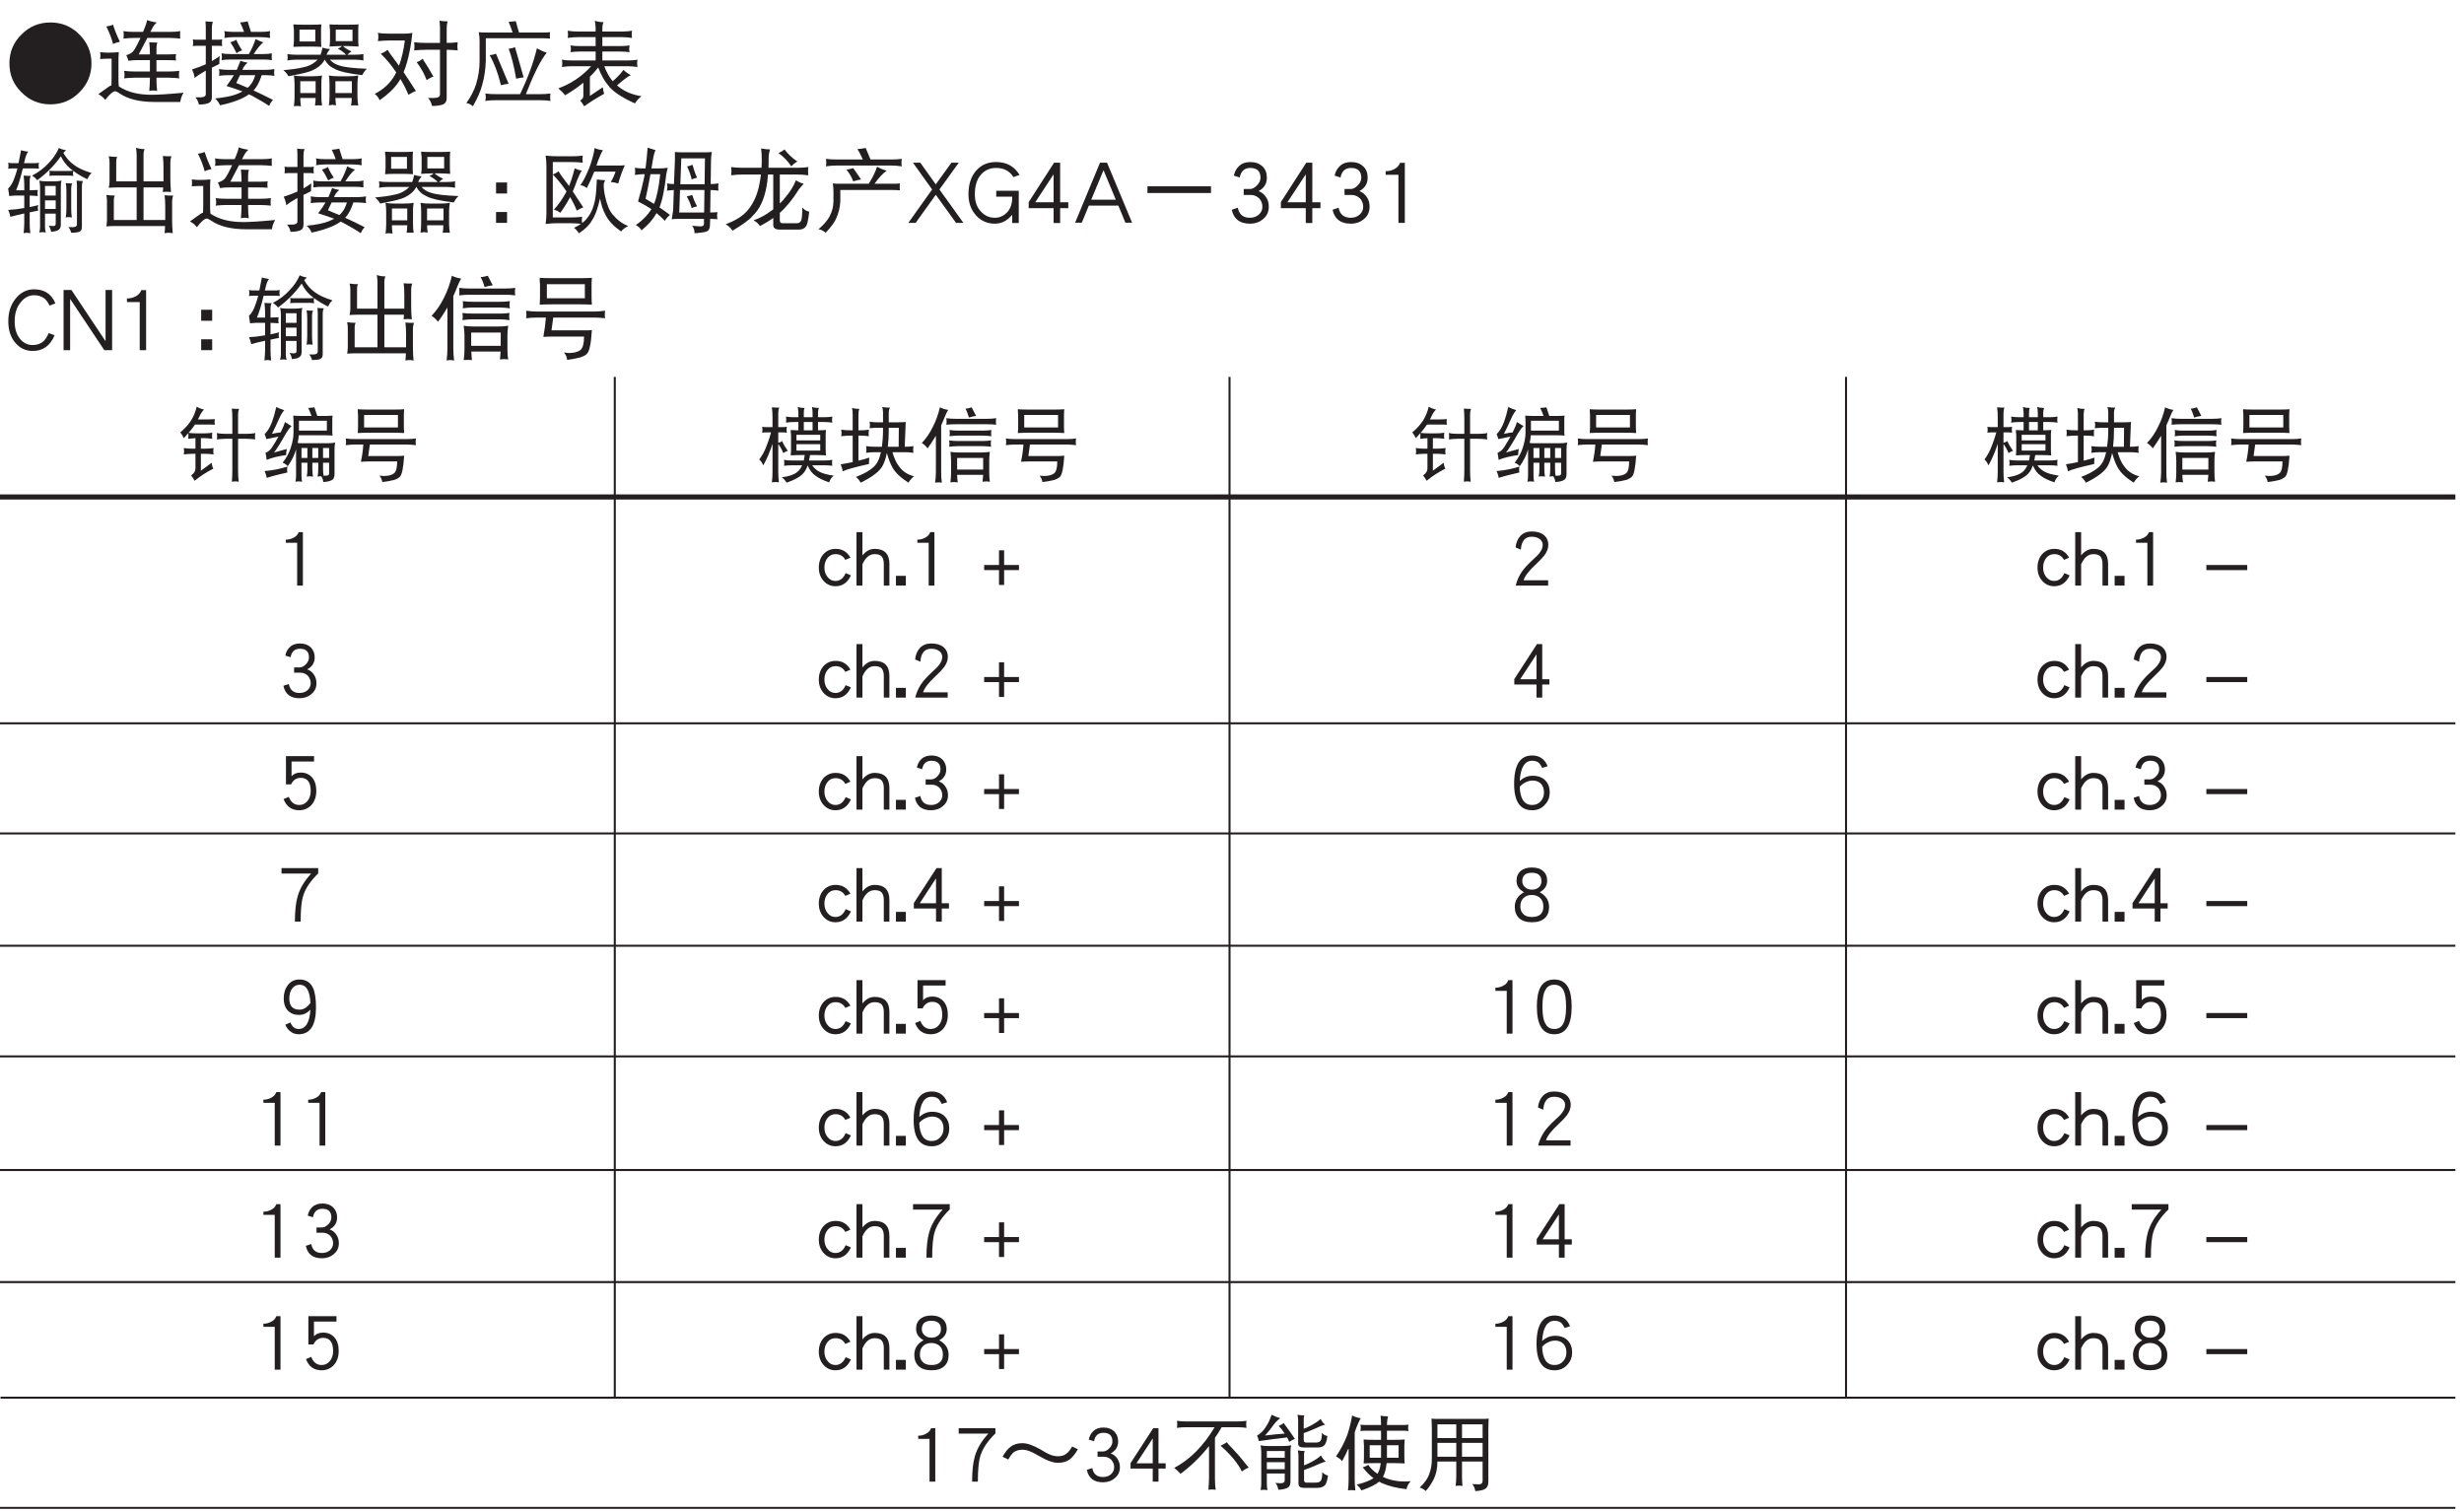 <?xml version="1.0" encoding="UTF-8"?>
<svg xmlns="http://www.w3.org/2000/svg" xmlns:xlink="http://www.w3.org/1999/xlink" width="241.15pt" height="147.95pt" viewBox="0 0 241.15 147.95" version="1.2">
<defs>
<g>
<symbol overflow="visible" id="glyph0-0">
<path style="stroke:none;" d=""/>
</symbol>
<symbol overflow="visible" id="glyph0-1">
<path style="stroke:none;" d="M 8.5 -3.234 C 8.5 -4.344 8.094 -5.281 7.312 -6.062 C 6.531 -6.844 5.594 -7.234 4.484 -7.234 C 3.375 -7.234 2.422 -6.844 1.656 -6.062 C 0.859 -5.281 0.469 -4.344 0.469 -3.234 C 0.469 -2.109 0.859 -1.172 1.656 -0.391 C 2.422 0.391 3.375 0.781 4.484 0.781 C 5.594 0.781 6.531 0.391 7.312 -0.391 C 8.094 -1.172 8.5 -2.109 8.5 -3.234 Z M 8.5 -3.234 "/>
</symbol>
<symbol overflow="visible" id="glyph0-2">
<path style="stroke:none;" d="M 1.641 -7.016 C 1.422 -6.922 1.203 -6.875 0.984 -6.844 C 1.297 -6.219 1.516 -5.641 1.641 -5.125 C 1.859 -5.234 2.094 -5.297 2.312 -5.344 C 2.031 -5.922 1.797 -6.5 1.641 -7.016 Z M 0.375 -4.328 C 0.391 -4.219 0.406 -4.109 0.406 -4 C 0.406 -3.891 0.391 -3.766 0.375 -3.656 C 0.625 -3.672 0.875 -3.688 1.125 -3.688 L 1.5 -3.688 L 1.5 -1.828 C 1.5 -1.578 1.484 -1.344 1.484 -1.078 C 1.375 -1.047 1.25 -0.984 1.141 -0.891 L 0.203 -0.219 C 0.469 -0.078 0.688 0.094 0.875 0.344 C 1.312 -0.219 1.641 -0.5 1.859 -0.5 C 1.922 -0.5 2.062 -0.438 2.25 -0.312 C 3.078 0.266 4.234 0.547 5.703 0.547 L 8.219 0.547 C 8.281 0.172 8.391 -0.125 8.547 -0.359 C 7.078 -0.219 6.031 -0.156 5.422 -0.156 C 4.109 -0.156 3.062 -0.422 2.25 -0.953 C 2.234 -0.953 2.219 -0.984 2.203 -1 C 2.172 -1.281 2.172 -1.547 2.172 -1.828 L 2.172 -3.344 C 2.172 -3.656 2.172 -3.984 2.203 -4.328 C 1.859 -4.297 1.531 -4.281 1.188 -4.281 L 1.125 -4.281 C 0.875 -4.281 0.625 -4.297 0.375 -4.328 Z M 2.656 -6.391 C 2.672 -6.266 2.688 -6.125 2.688 -6 C 2.688 -5.891 2.672 -5.766 2.656 -5.656 C 3 -5.688 3.344 -5.719 3.672 -5.719 L 4.328 -5.719 C 4.125 -5.281 3.922 -4.875 3.703 -4.531 C 3.562 -4.297 3.312 -4.141 2.938 -4.031 C 3.016 -3.875 3.094 -3.688 3.141 -3.484 C 3.469 -3.531 3.734 -3.547 3.984 -3.547 L 5.25 -3.547 L 5.25 -2.438 L 3.734 -2.438 C 3.406 -2.438 3.062 -2.453 2.719 -2.5 C 2.75 -2.375 2.766 -2.234 2.766 -2.109 C 2.766 -1.984 2.75 -1.875 2.719 -1.766 C 3.062 -1.797 3.406 -1.828 3.734 -1.828 L 5.25 -1.828 L 5.25 -1.766 C 5.25 -1.344 5.219 -0.938 5.188 -0.531 C 5.312 -0.562 5.438 -0.578 5.562 -0.578 C 5.688 -0.578 5.828 -0.562 5.953 -0.531 C 5.906 -0.938 5.891 -1.344 5.891 -1.766 L 5.891 -1.828 L 7.109 -1.828 C 7.438 -1.828 7.781 -1.797 8.125 -1.766 C 8.094 -1.875 8.094 -1.984 8.094 -2.109 C 8.094 -2.234 8.094 -2.375 8.125 -2.5 C 7.781 -2.453 7.438 -2.438 7.109 -2.438 L 5.891 -2.438 L 5.891 -3.547 L 6.938 -3.547 C 7.281 -3.547 7.562 -3.531 7.812 -3.516 C 7.781 -3.625 7.781 -3.734 7.781 -3.828 C 7.781 -3.922 7.781 -4.031 7.812 -4.141 C 7.516 -4.109 7.219 -4.109 6.938 -4.109 L 5.891 -4.109 L 5.891 -4.641 C 5.891 -4.891 5.906 -5.094 5.984 -5.266 C 5.672 -5.266 5.406 -5.281 5.188 -5.297 C 5.219 -4.938 5.25 -4.594 5.25 -4.25 L 5.25 -4.109 L 4.156 -4.109 C 4.469 -4.688 4.75 -5.234 5 -5.719 L 7.219 -5.719 C 7.547 -5.719 7.891 -5.688 8.219 -5.656 C 8.203 -5.766 8.203 -5.891 8.203 -6 C 8.203 -6.125 8.203 -6.266 8.219 -6.391 C 7.891 -6.328 7.547 -6.312 7.219 -6.312 L 5.297 -6.312 C 5.344 -6.391 5.375 -6.453 5.422 -6.547 C 5.562 -6.859 5.734 -7.078 5.922 -7.234 C 5.562 -7.281 5.25 -7.359 4.969 -7.469 C 4.969 -7.406 4.938 -7.281 4.875 -7.078 C 4.781 -6.812 4.688 -6.562 4.578 -6.312 L 3.672 -6.312 C 3.344 -6.312 3 -6.328 2.656 -6.391 Z M 2.656 -6.391 "/>
</symbol>
<symbol overflow="visible" id="glyph0-3">
<path style="stroke:none;" d="M 0.484 -5.578 C 0.5 -5.469 0.516 -5.375 0.516 -5.266 C 0.516 -5.141 0.5 -5.031 0.484 -4.922 C 0.625 -4.938 0.766 -4.953 0.906 -4.953 L 1.75 -4.953 L 1.75 -3.141 C 1.312 -2.953 0.875 -2.781 0.406 -2.641 C 0.562 -2.312 0.641 -2.031 0.656 -1.797 C 0.859 -1.984 1.234 -2.219 1.75 -2.516 L 1.75 -0.219 C 1.75 -0.016 1.562 0.094 1.219 0.094 L 0.734 0.094 C 0.906 0.281 1.016 0.516 1.078 0.797 C 1.484 0.797 1.797 0.75 2.016 0.656 C 2.234 0.578 2.344 0.391 2.344 0.094 L 2.344 -2.812 C 2.562 -2.922 2.812 -3.047 3.078 -3.172 C 3.078 -3.297 3.078 -3.562 3.109 -3.938 C 2.859 -3.766 2.594 -3.594 2.344 -3.453 L 2.344 -4.953 L 2.938 -4.953 C 3.078 -4.953 3.219 -4.938 3.359 -4.922 C 3.344 -5.031 3.328 -5.141 3.328 -5.266 C 3.328 -5.375 3.344 -5.469 3.359 -5.578 C 3.219 -5.547 3.078 -5.547 2.938 -5.547 L 2.344 -5.547 L 2.344 -6.703 C 2.344 -6.922 2.375 -7.125 2.453 -7.297 C 2.172 -7.297 1.938 -7.312 1.719 -7.344 C 1.734 -7.141 1.75 -6.953 1.75 -6.766 L 1.75 -5.547 L 0.906 -5.547 C 0.766 -5.547 0.625 -5.547 0.484 -5.578 Z M 5.844 -7.344 C 5.594 -7.281 5.344 -7.25 5.109 -7.234 C 5.234 -6.984 5.375 -6.672 5.5 -6.312 L 4.484 -6.312 C 4.172 -6.312 3.875 -6.328 3.562 -6.391 C 3.594 -6.266 3.609 -6.156 3.609 -6.031 C 3.609 -5.922 3.594 -5.828 3.562 -5.719 C 3.875 -5.766 4.172 -5.797 4.484 -5.797 L 7.141 -5.797 C 7.438 -5.797 7.75 -5.766 8.047 -5.719 C 8.031 -5.828 8.016 -5.922 8.016 -6.031 C 8.016 -6.156 8.031 -6.266 8.047 -6.391 C 7.75 -6.328 7.438 -6.312 7.141 -6.312 L 6.172 -6.312 C 6.047 -6.672 5.953 -7.016 5.844 -7.344 Z M 4.734 -5.547 C 4.578 -5.438 4.391 -5.359 4.156 -5.297 C 4.375 -4.984 4.578 -4.625 4.766 -4.219 C 4.938 -4.359 5.125 -4.453 5.312 -4.5 C 5.062 -4.859 4.875 -5.203 4.734 -5.547 Z M 6.625 -5.609 C 6.469 -5.156 6.266 -4.656 5.969 -4.141 L 4.203 -4.141 C 3.891 -4.141 3.594 -4.156 3.297 -4.219 C 3.312 -4.094 3.328 -3.969 3.328 -3.859 C 3.328 -3.766 3.312 -3.656 3.297 -3.547 C 3.594 -3.594 3.891 -3.609 4.203 -3.609 L 7.312 -3.609 C 7.625 -3.609 7.922 -3.594 8.219 -3.547 C 8.203 -3.656 8.203 -3.766 8.203 -3.859 C 8.203 -3.969 8.203 -4.094 8.219 -4.219 C 7.922 -4.156 7.625 -4.141 7.312 -4.141 L 6.438 -4.141 C 6.797 -4.703 7.109 -5.078 7.391 -5.297 C 7.172 -5.344 6.922 -5.453 6.625 -5.609 Z M 5.141 -3.484 C 5.016 -3.141 4.891 -2.859 4.781 -2.594 L 3.953 -2.594 C 3.656 -2.594 3.344 -2.625 3.047 -2.672 C 3.062 -2.547 3.078 -2.438 3.078 -2.328 C 3.078 -2.219 3.062 -2.109 3.047 -2.016 C 3.344 -2.047 3.656 -2.078 3.953 -2.078 L 4.5 -2.078 C 4.375 -1.844 4.125 -1.484 3.781 -1.016 C 4.375 -0.828 4.891 -0.656 5.344 -0.484 C 5.172 -0.391 5 -0.312 4.812 -0.234 C 4.312 -0.031 3.594 0.109 2.656 0.203 C 2.875 0.391 3.047 0.625 3.141 0.875 C 3.969 0.703 4.656 0.484 5.25 0.219 C 5.516 0.094 5.766 -0.047 5.984 -0.203 C 6.094 -0.156 6.219 -0.094 6.328 -0.031 C 7.016 0.344 7.547 0.656 7.953 0.938 C 8.031 0.719 8.156 0.531 8.328 0.344 C 7.688 0.016 7.047 -0.297 6.422 -0.578 C 6.531 -0.688 6.641 -0.828 6.734 -0.984 C 6.938 -1.297 7.094 -1.672 7.219 -2.078 L 7.562 -2.078 C 7.859 -2.078 8.172 -2.047 8.469 -2.016 C 8.453 -2.109 8.438 -2.219 8.438 -2.328 C 8.438 -2.438 8.453 -2.547 8.469 -2.672 C 8.172 -2.625 7.859 -2.594 7.562 -2.594 L 5.328 -2.594 C 5.328 -2.594 5.328 -2.609 5.344 -2.625 C 5.438 -2.875 5.609 -3.109 5.844 -3.297 C 5.562 -3.359 5.328 -3.406 5.141 -3.484 Z M 6.594 -2.078 C 6.469 -1.672 6.312 -1.344 6.109 -1.109 C 6.031 -1.016 5.953 -0.922 5.844 -0.844 C 5.469 -1 5.094 -1.156 4.734 -1.312 C 4.859 -1.578 4.984 -1.828 5.094 -2.078 Z M 6.594 -2.078 "/>
</symbol>
<symbol overflow="visible" id="glyph0-4">
<path style="stroke:none;" d="M 1.359 -7.047 C 1.359 -6.875 1.375 -6.703 1.406 -6.531 L 1.406 -5.438 C 1.406 -5.234 1.375 -5.047 1.359 -4.844 C 1.688 -4.859 2.016 -4.875 2.344 -4.875 L 3.109 -4.875 C 3.438 -4.875 3.766 -4.859 4.094 -4.844 C 4.078 -5.047 4.062 -5.234 4.062 -5.438 L 4.062 -6.531 C 4.062 -6.703 4.078 -6.875 4.094 -7.047 C 3.766 -7.016 3.438 -7.016 3.109 -7.016 L 2.344 -7.016 C 2.016 -7.016 1.688 -7.016 1.359 -7.047 Z M 3.5 -5.375 L 1.953 -5.375 L 1.953 -6.531 L 3.5 -6.531 Z M 4.891 -7.047 C 4.891 -6.875 4.906 -6.703 4.938 -6.531 L 4.938 -5.469 C 4.938 -5.281 4.922 -5.078 4.891 -4.875 C 5.219 -4.891 5.547 -4.922 5.891 -4.922 L 6.109 -4.922 C 6 -4.812 5.859 -4.734 5.703 -4.672 C 6.016 -4.5 6.281 -4.312 6.516 -4.078 L 4.594 -4.078 C 4.656 -4.234 4.766 -4.422 4.938 -4.641 C 4.688 -4.641 4.453 -4.688 4.203 -4.766 C 4.156 -4.5 4.094 -4.266 4.016 -4.078 L 1.609 -4.078 C 1.312 -4.078 1.047 -4.094 0.766 -4.141 C 0.781 -4.031 0.797 -3.922 0.797 -3.828 C 0.797 -3.719 0.781 -3.609 0.766 -3.516 C 1.047 -3.562 1.312 -3.594 1.609 -3.594 L 3.734 -3.594 C 3.672 -3.531 3.609 -3.469 3.547 -3.422 C 3.203 -3.125 2.797 -2.938 2.312 -2.844 C 1.719 -2.703 1.078 -2.625 0.375 -2.562 C 0.609 -2.375 0.766 -2.172 0.875 -1.969 C 1.781 -2.141 2.469 -2.281 2.938 -2.438 C 3.406 -2.594 3.781 -2.828 4.078 -3.125 C 4.203 -3.25 4.328 -3.406 4.406 -3.594 L 4.422 -3.594 C 4.641 -3.188 4.953 -2.891 5.406 -2.688 C 5.859 -2.438 6.75 -2.234 8.094 -2.078 C 8.203 -2.312 8.344 -2.516 8.547 -2.703 C 7.297 -2.75 6.391 -2.844 5.875 -3.016 C 5.484 -3.125 5.172 -3.312 4.922 -3.594 L 7.391 -3.594 C 7.672 -3.594 7.953 -3.562 8.219 -3.516 C 8.203 -3.609 8.203 -3.719 8.203 -3.828 C 8.203 -3.922 8.203 -4.031 8.219 -4.141 C 7.953 -4.094 7.672 -4.078 7.391 -4.078 L 6.641 -4.078 C 6.766 -4.203 6.891 -4.312 7.047 -4.391 C 6.688 -4.562 6.406 -4.734 6.203 -4.922 L 6.75 -4.922 C 7.078 -4.922 7.406 -4.891 7.734 -4.875 C 7.719 -5.078 7.703 -5.281 7.703 -5.469 L 7.703 -6.531 C 7.703 -6.703 7.719 -6.875 7.734 -7.047 C 7.406 -7.016 7.078 -7.016 6.75 -7.016 L 5.891 -7.016 C 5.547 -7.016 5.219 -7.016 4.891 -7.047 Z M 7.141 -5.406 L 5.5 -5.406 L 5.5 -6.531 L 7.141 -6.531 Z M 1.406 -2.047 C 1.438 -1.781 1.469 -1.5 1.469 -1.234 L 1.469 0.094 C 1.469 0.391 1.438 0.672 1.406 0.969 C 1.562 0.938 1.688 0.938 1.75 0.938 C 1.797 0.938 1.922 0.938 2.094 0.969 C 2.047 0.703 2.031 0.438 2.031 0.156 L 3.531 0.156 C 3.531 0.406 3.5 0.641 3.469 0.891 C 3.641 0.875 3.766 0.875 3.812 0.875 C 3.859 0.875 3.984 0.875 4.156 0.891 C 4.109 0.609 4.094 0.312 4.094 0.031 L 4.094 -1.234 C 4.094 -1.5 4.109 -1.781 4.156 -2.047 C 3.859 -1.984 3.562 -1.969 3.25 -1.969 L 2.312 -1.969 C 2 -1.969 1.703 -1.984 1.406 -2.047 Z M 2.031 -0.328 L 2.031 -1.484 L 3.531 -1.484 L 3.531 -0.328 Z M 4.828 -2.047 C 4.875 -1.781 4.891 -1.5 4.891 -1.234 L 4.891 -0.016 C 4.891 0.281 4.875 0.578 4.828 0.875 C 5 0.844 5.125 0.828 5.188 0.828 C 5.234 0.828 5.359 0.844 5.531 0.875 C 5.5 0.641 5.469 0.391 5.469 0.156 L 7.062 0.156 C 7.062 0.406 7.047 0.641 7 0.891 C 7.172 0.875 7.297 0.875 7.359 0.875 C 7.406 0.875 7.531 0.875 7.703 0.891 C 7.656 0.609 7.625 0.312 7.625 0.031 L 7.625 -1.234 C 7.625 -1.5 7.656 -1.781 7.703 -2.047 C 7.406 -1.984 7.094 -1.969 6.797 -1.969 L 5.734 -1.969 C 5.438 -1.969 5.125 -1.984 4.828 -2.047 Z M 5.469 -0.328 L 5.469 -1.484 L 7.078 -1.484 L 7.078 -0.328 Z M 5.469 -0.328 "/>
</symbol>
<symbol overflow="visible" id="glyph0-5">
<path style="stroke:none;" d="M 0.656 -6.219 C 0.688 -6.078 0.703 -5.953 0.703 -5.828 C 0.703 -5.688 0.688 -5.547 0.656 -5.406 C 1 -5.438 1.344 -5.469 1.672 -5.469 L 3.297 -5.469 C 3.172 -4.516 2.984 -3.688 2.719 -3 C 2.578 -3.188 2.438 -3.391 2.281 -3.594 C 1.969 -4.016 1.734 -4.328 1.609 -4.562 C 1.422 -4.406 1.203 -4.281 0.938 -4.172 C 1.469 -3.672 1.969 -3.062 2.453 -2.344 C 2.391 -2.25 2.344 -2.141 2.297 -2.047 C 1.844 -1.281 1.203 -0.672 0.344 -0.25 C 0.562 -0.078 0.719 0.125 0.828 0.375 C 1.641 -0.188 2.25 -0.766 2.656 -1.375 C 2.719 -1.469 2.797 -1.578 2.859 -1.703 C 3.234 -1.078 3.484 -0.562 3.641 -0.156 C 3.953 -0.344 4.203 -0.469 4.375 -0.531 C 4.141 -0.875 3.906 -1.25 3.656 -1.641 C 3.5 -1.859 3.344 -2.109 3.172 -2.375 C 3.297 -2.656 3.406 -2.969 3.5 -3.312 C 3.734 -4.141 3.922 -5.109 4.031 -6.219 C 3.781 -6.156 3.531 -6.141 3.297 -6.141 L 1.672 -6.141 C 1.344 -6.141 1 -6.156 0.656 -6.219 Z M 4.203 -5.297 C 4.219 -5.156 4.234 -5.016 4.234 -4.875 C 4.234 -4.75 4.219 -4.625 4.203 -4.5 C 4.578 -4.531 4.969 -4.562 5.359 -4.562 L 6.734 -4.562 L 6.734 -0.188 C 6.734 0.047 6.516 0.156 6.125 0.156 L 5.562 0.156 C 5.766 0.375 5.891 0.625 5.953 0.938 C 6.422 0.938 6.766 0.875 7.016 0.797 C 7.266 0.688 7.391 0.484 7.391 0.156 L 7.391 -4.562 C 7.734 -4.562 8.094 -4.531 8.469 -4.5 C 8.453 -4.625 8.438 -4.75 8.438 -4.875 C 8.438 -5.016 8.453 -5.156 8.469 -5.297 C 8.109 -5.25 7.75 -5.234 7.391 -5.234 L 7.391 -6.656 C 7.391 -6.922 7.422 -7.141 7.484 -7.344 C 7.203 -7.344 6.938 -7.359 6.688 -7.406 C 6.703 -7.188 6.734 -6.984 6.734 -6.766 L 6.734 -5.234 L 5.359 -5.234 C 4.969 -5.234 4.578 -5.25 4.203 -5.297 Z M 5.047 -3.688 C 4.875 -3.547 4.688 -3.422 4.453 -3.344 C 4.656 -3.078 4.859 -2.781 5.062 -2.406 C 5.234 -2.078 5.359 -1.797 5.422 -1.594 C 5.703 -1.766 5.922 -1.891 6.094 -1.938 C 6 -2.078 5.906 -2.25 5.812 -2.422 C 5.672 -2.672 5.5 -2.953 5.297 -3.266 C 5.172 -3.438 5.078 -3.594 5.047 -3.688 Z M 5.047 -3.688 "/>
</symbol>
<symbol overflow="visible" id="glyph0-6">
<path style="stroke:none;" d="M 5.188 -7.359 C 4.938 -7.344 4.703 -7.312 4.484 -7.297 C 4.609 -7.016 4.734 -6.656 4.875 -6.25 L 2.266 -6.25 C 2.031 -6.25 1.797 -6.25 1.562 -6.281 C 1.609 -6.016 1.641 -5.734 1.641 -5.469 L 1.641 -3.438 C 1.641 -2.703 1.531 -1.953 1.297 -1.188 C 1.094 -0.562 0.781 0.047 0.344 0.656 C 0.594 0.688 0.797 0.797 0.984 0.969 C 1.469 0.125 1.766 -0.578 1.906 -1.156 C 2.109 -1.859 2.219 -2.625 2.25 -3.438 L 2.25 -5.688 L 7.844 -5.688 C 8.078 -5.688 8.312 -5.672 8.547 -5.656 C 8.516 -5.766 8.516 -5.859 8.516 -5.969 C 8.516 -6.078 8.516 -6.172 8.547 -6.281 C 8.312 -6.25 8.078 -6.25 7.844 -6.25 L 5.5 -6.25 C 5.375 -6.641 5.281 -7.016 5.188 -7.359 Z M 3.25 -4.172 C 3.016 -4.094 2.812 -4.047 2.625 -4.031 C 3.062 -3.281 3.438 -2.312 3.734 -1.094 C 3.969 -1.156 4.219 -1.203 4.484 -1.234 Z M 5.109 -4.812 C 4.875 -4.719 4.656 -4.672 4.484 -4.672 C 4.766 -3.922 5.016 -2.938 5.219 -1.734 C 5.438 -1.781 5.688 -1.828 5.953 -1.859 Z M 7.25 -4.703 C 6.922 -3.312 6.375 -1.828 5.609 -0.219 L 3.219 -0.219 C 2.875 -0.219 2.531 -0.234 2.203 -0.281 C 2.219 -0.156 2.25 -0.031 2.25 0.094 C 2.25 0.203 2.219 0.328 2.203 0.453 C 2.531 0.391 2.875 0.375 3.219 0.375 L 7.562 0.375 C 7.906 0.375 8.25 0.391 8.578 0.453 C 8.562 0.328 8.547 0.203 8.547 0.094 C 8.547 -0.031 8.562 -0.156 8.578 -0.281 C 8.25 -0.234 7.906 -0.219 7.562 -0.219 L 6.172 -0.219 C 6.953 -2.219 7.625 -3.562 8.219 -4.281 C 7.953 -4.344 7.625 -4.5 7.25 -4.703 Z M 7.25 -4.703 "/>
</symbol>
<symbol overflow="visible" id="glyph0-7">
<path style="stroke:none;" d="M 1.297 -6.422 C 1.312 -6.297 1.328 -6.172 1.328 -6.078 C 1.328 -5.953 1.312 -5.828 1.297 -5.719 C 1.609 -5.766 1.953 -5.797 2.266 -5.797 L 4.031 -5.797 L 4.031 -4.922 L 2.484 -4.922 C 2.172 -4.922 1.875 -4.938 1.562 -4.984 C 1.594 -4.859 1.609 -4.75 1.609 -4.641 C 1.609 -4.531 1.594 -4.422 1.562 -4.328 C 1.875 -4.359 2.172 -4.391 2.484 -4.391 L 4.031 -4.391 L 4.031 -3.516 L 1.719 -3.516 C 1.375 -3.516 1.062 -3.531 0.734 -3.594 C 0.75 -3.469 0.766 -3.344 0.766 -3.234 C 0.766 -3.109 0.75 -3 0.734 -2.875 C 1.062 -2.922 1.375 -2.953 1.719 -2.953 L 3.594 -2.953 C 2.703 -1.969 1.625 -1.234 0.375 -0.781 C 0.641 -0.562 0.875 -0.328 1.047 -0.109 C 1.688 -0.484 2.297 -0.891 2.828 -1.344 L 2.828 -0.016 C 2.828 0.141 2.719 0.281 2.516 0.406 C 2.672 0.594 2.797 0.766 2.906 0.969 C 3.531 0.531 4.172 0.125 4.859 -0.25 C 4.797 -0.484 4.75 -0.703 4.734 -0.891 L 3.469 -0.047 L 3.469 -1.922 C 3.75 -2.203 4.031 -2.5 4.281 -2.828 C 4.578 -2.078 4.891 -1.5 5.234 -1.109 C 5.672 -0.5 6.562 0.094 7.875 0.688 C 8.078 0.375 8.297 0.141 8.516 -0.016 C 7.531 -0.172 6.734 -0.531 6.125 -1.078 C 6.703 -1.578 7.141 -1.922 7.469 -2.078 C 7.234 -2.203 6.984 -2.375 6.75 -2.594 C 6.516 -2.25 6.172 -1.891 5.703 -1.484 C 5.391 -1.844 5.109 -2.344 4.875 -2.953 L 7.141 -2.953 C 7.469 -2.953 7.797 -2.922 8.125 -2.875 C 8.094 -3 8.094 -3.109 8.094 -3.234 C 8.094 -3.344 8.094 -3.469 8.125 -3.594 C 7.797 -3.531 7.469 -3.516 7.141 -3.516 L 4.688 -3.516 L 4.688 -4.391 L 6.438 -4.391 C 6.75 -4.391 7.047 -4.359 7.359 -4.328 C 7.328 -4.422 7.312 -4.531 7.312 -4.641 C 7.312 -4.75 7.328 -4.859 7.359 -4.984 C 7.047 -4.938 6.75 -4.922 6.438 -4.922 L 4.688 -4.922 L 4.688 -5.797 L 6.625 -5.797 C 6.938 -5.797 7.266 -5.766 7.594 -5.719 C 7.562 -5.828 7.562 -5.953 7.562 -6.078 C 7.562 -6.172 7.562 -6.297 7.594 -6.422 C 7.266 -6.375 6.938 -6.344 6.625 -6.344 L 4.688 -6.344 L 4.688 -6.656 C 4.688 -6.922 4.734 -7.109 4.797 -7.266 C 4.469 -7.266 4.188 -7.312 3.953 -7.406 C 4 -7.141 4.031 -6.906 4.031 -6.656 L 4.031 -6.344 L 2.266 -6.344 C 1.953 -6.344 1.609 -6.375 1.297 -6.422 Z M 1.297 -6.422 "/>
</symbol>
<symbol overflow="visible" id="glyph0-8">
<path style="stroke:none;" d="M 0.344 -5.969 C 0.375 -5.875 0.375 -5.781 0.375 -5.688 C 0.375 -5.578 0.375 -5.469 0.344 -5.375 C 0.469 -5.391 0.594 -5.406 0.734 -5.406 L 1.25 -5.406 C 1.188 -5.156 1.125 -4.938 1.062 -4.766 C 0.938 -4.375 0.812 -4.078 0.703 -3.906 C 0.594 -3.703 0.469 -3.547 0.344 -3.438 C 0.375 -3.203 0.406 -2.969 0.453 -2.703 C 0.656 -2.719 0.844 -2.75 1.016 -2.75 L 1.922 -2.75 L 1.922 -1.531 C 1.422 -1.438 0.906 -1.375 0.344 -1.344 C 0.453 -1.125 0.516 -0.906 0.562 -0.672 C 1 -0.797 1.453 -0.891 1.922 -1 L 1.922 -0.078 C 1.922 0.266 1.891 0.594 1.859 0.938 C 1.953 0.906 2.062 0.891 2.172 0.891 C 2.281 0.891 2.391 0.906 2.516 0.938 C 2.469 0.594 2.453 0.266 2.453 -0.078 L 2.453 -1.109 C 2.719 -1.172 3 -1.219 3.297 -1.281 C 3.266 -1.359 3.25 -1.469 3.25 -1.547 C 3.25 -1.641 3.266 -1.734 3.297 -1.828 C 3.016 -1.75 2.734 -1.672 2.453 -1.625 L 2.453 -2.75 C 2.688 -2.75 2.953 -2.719 3.25 -2.703 C 3.234 -2.812 3.219 -2.891 3.219 -2.984 C 3.219 -3.094 3.234 -3.188 3.25 -3.297 C 2.953 -3.281 2.688 -3.266 2.453 -3.266 L 2.453 -4.141 C 2.453 -4.359 2.484 -4.531 2.562 -4.672 C 2.281 -4.672 2.047 -4.688 1.859 -4.703 C 1.891 -4.406 1.922 -4.109 1.922 -3.828 L 1.922 -3.266 L 1.125 -3.266 C 1.344 -3.781 1.562 -4.5 1.781 -5.406 L 2.984 -5.406 C 3.109 -5.406 3.234 -5.391 3.359 -5.375 C 3.344 -5.469 3.328 -5.578 3.328 -5.688 C 3.328 -5.781 3.344 -5.875 3.359 -5.969 C 3.234 -5.938 3.109 -5.922 2.984 -5.922 L 1.906 -5.922 C 1.906 -5.984 1.922 -6.047 1.953 -6.125 C 2.047 -6.578 2.156 -6.875 2.312 -7.047 C 2.031 -7.078 1.797 -7.125 1.609 -7.188 C 1.516 -6.734 1.438 -6.312 1.359 -5.922 L 0.734 -5.922 C 0.594 -5.922 0.469 -5.938 0.344 -5.969 Z M 5.312 -7.406 C 5.078 -6.875 4.75 -6.391 4.328 -5.953 C 3.891 -5.469 3.344 -5.047 2.688 -4.703 C 2.906 -4.562 3.078 -4.406 3.188 -4.25 C 4.141 -4.953 4.906 -5.734 5.5 -6.594 C 5.734 -6.125 6.031 -5.734 6.391 -5.422 C 6.469 -5.359 6.562 -5.281 6.688 -5.188 C 6.578 -5.172 6.469 -5.156 6.375 -5.156 L 4.734 -5.156 C 4.594 -5.156 4.484 -5.172 4.375 -5.188 C 4.391 -5.109 4.406 -5.031 4.406 -4.953 C 4.406 -4.859 4.391 -4.766 4.375 -4.672 C 4.484 -4.688 4.594 -4.703 4.734 -4.703 L 6.375 -4.703 C 6.484 -4.703 6.594 -4.688 6.734 -4.672 C 6.703 -4.766 6.688 -4.859 6.688 -4.953 C 6.688 -5.016 6.703 -5.094 6.719 -5.172 C 7.062 -4.891 7.531 -4.625 8.094 -4.344 C 8.188 -4.578 8.328 -4.797 8.516 -4.953 C 7.734 -5.188 7.156 -5.469 6.766 -5.766 C 6.344 -6.078 6.016 -6.453 5.75 -6.922 C 5.828 -7.016 5.922 -7.109 6.016 -7.188 C 5.766 -7.219 5.531 -7.297 5.312 -7.406 Z M 3.391 -4.219 C 3.438 -4.016 3.469 -3.812 3.469 -3.609 L 3.469 0.344 C 3.469 0.516 3.438 0.688 3.391 0.875 C 3.5 0.844 3.609 0.828 3.719 0.828 C 3.812 0.828 3.922 0.844 4.031 0.875 C 3.969 0.688 3.953 0.516 3.953 0.344 L 3.953 -0.984 L 5 -0.984 L 5 -0.047 C 5 0.062 4.984 0.141 4.953 0.172 C 4.922 0.203 4.828 0.234 4.734 0.234 C 4.656 0.234 4.516 0.219 4.312 0.203 C 4.438 0.375 4.516 0.562 4.547 0.797 C 4.969 0.766 5.234 0.688 5.359 0.531 C 5.438 0.469 5.5 0.312 5.5 0.062 L 5.5 -3.609 C 5.5 -3.812 5.516 -4.016 5.562 -4.219 C 5.312 -4.156 5.078 -4.141 4.828 -4.141 L 4.062 -4.141 C 3.844 -4.141 3.609 -4.156 3.391 -4.219 Z M 3.953 -1.438 L 3.953 -2.281 L 5 -2.281 L 5 -1.438 Z M 3.953 -2.75 L 3.953 -3.688 L 5 -3.688 L 5 -2.75 Z M 5.984 -3.969 C 6.031 -3.719 6.047 -3.453 6.047 -3.203 L 6.047 -1.484 C 6.047 -1.188 6.031 -0.891 5.984 -0.609 C 6.078 -0.625 6.172 -0.641 6.266 -0.641 C 6.375 -0.641 6.469 -0.625 6.578 -0.609 C 6.531 -0.891 6.516 -1.188 6.516 -1.484 L 6.516 -3.484 C 6.516 -3.656 6.547 -3.812 6.625 -3.938 C 6.375 -3.938 6.156 -3.953 5.984 -3.969 Z M 7.047 -4.219 C 7.062 -4.047 7.078 -3.906 7.078 -3.766 L 7.078 0.062 C 7.078 0.234 6.938 0.344 6.656 0.344 L 6.234 0.344 C 6.375 0.484 6.453 0.672 6.516 0.891 C 6.859 0.891 7.109 0.859 7.297 0.797 C 7.469 0.719 7.562 0.578 7.562 0.344 L 7.562 -3.688 C 7.562 -3.859 7.594 -4.031 7.672 -4.172 C 7.438 -4.172 7.234 -4.188 7.047 -4.219 Z M 7.047 -4.219 "/>
</symbol>
<symbol overflow="visible" id="glyph0-9">
<path style="stroke:none;" d="M 1.219 -6.594 C 1.266 -6.406 1.297 -6.25 1.297 -6.078 L 1.297 -4.109 C 1.297 -3.906 1.266 -3.719 1.219 -3.516 C 1.484 -3.531 1.766 -3.547 2.031 -3.547 L 3.953 -3.547 L 3.953 -0.359 L 1.719 -0.359 L 1.719 -2.359 C 1.719 -2.5 1.75 -2.641 1.828 -2.75 C 1.516 -2.75 1.234 -2.781 0.984 -2.812 C 1.016 -2.641 1.047 -2.453 1.047 -2.281 L 1.047 -0.328 C 1.047 -0.125 1.016 0.078 0.984 0.266 C 1.25 0.234 1.516 0.234 1.781 0.234 L 6.734 0.234 C 6.734 0.469 6.703 0.703 6.688 0.938 C 6.812 0.906 6.938 0.891 7.078 0.891 C 7.219 0.891 7.344 0.906 7.484 0.938 C 7.438 0.5 7.422 0.078 7.422 -0.359 L 7.422 -2.078 C 7.422 -2.344 7.453 -2.562 7.531 -2.75 C 7.203 -2.75 6.922 -2.75 6.688 -2.781 C 6.734 -2.406 6.75 -2.031 6.75 -1.656 L 6.75 -0.359 L 4.625 -0.359 L 4.625 -3.547 L 6.547 -3.547 C 6.531 -3.406 6.531 -3.25 6.516 -3.094 C 6.641 -3.109 6.766 -3.125 6.891 -3.125 C 7.031 -3.125 7.172 -3.109 7.312 -3.094 C 7.266 -3.531 7.25 -3.953 7.25 -4.391 L 7.25 -5.922 C 7.25 -6.203 7.281 -6.406 7.359 -6.594 C 7.016 -6.594 6.75 -6.594 6.516 -6.625 C 6.562 -6.25 6.578 -5.891 6.578 -5.5 L 6.578 -4.391 C 6.578 -4.312 6.578 -4.219 6.578 -4.141 L 4.625 -4.141 L 4.625 -6.703 C 4.625 -6.953 4.656 -7.141 4.734 -7.297 C 4.406 -7.297 4.109 -7.344 3.891 -7.438 C 3.922 -7.188 3.953 -6.938 3.953 -6.703 L 3.953 -4.141 L 1.953 -4.141 L 1.953 -6.141 C 1.953 -6.281 1.984 -6.422 2.062 -6.531 C 1.766 -6.531 1.469 -6.562 1.219 -6.594 Z M 1.219 -6.594 "/>
</symbol>
<symbol overflow="visible" id="glyph0-10">
<path style="stroke:none;" d=""/>
</symbol>
<symbol overflow="visible" id="glyph0-11">
<path style="stroke:none;" d="M 1.344 -2.953 L 1.344 -4.031 L 0.266 -4.031 L 0.266 -2.953 Z M 1.344 -0.078 L 1.344 -1.141 L 0.266 -1.141 L 0.266 -0.078 Z M 1.344 -0.078 "/>
</symbol>
<symbol overflow="visible" id="glyph0-12">
<path style="stroke:none;" d="M 4.156 -6.656 C 3.781 -6.609 3.391 -6.594 3 -6.594 L 1.859 -6.594 C 1.406 -6.594 0.953 -6.609 0.516 -6.656 C 0.562 -6.328 0.594 -5.984 0.594 -5.656 L 0.594 -0.984 C 0.594 -0.641 0.562 -0.312 0.516 0.031 C 0.891 -0.016 1.266 -0.047 1.641 -0.047 L 2.938 -0.047 C 3.281 -0.047 3.625 -0.016 3.984 0.016 C 3.781 0.156 3.547 0.281 3.297 0.406 C 3.469 0.531 3.625 0.719 3.781 0.938 C 4.375 0.547 4.781 0.156 5.016 -0.266 C 5.359 -0.75 5.625 -1.484 5.844 -2.469 C 5.953 -1.844 6.141 -1.297 6.406 -0.812 C 6.703 -0.234 7.219 0.281 7.906 0.766 C 8.047 0.562 8.281 0.391 8.609 0.234 C 8.031 0.016 7.531 -0.359 7.078 -0.891 C 6.766 -1.266 6.516 -1.844 6.344 -2.641 C 6.25 -3.062 6.203 -3.438 6.203 -3.797 C 6.203 -3.922 6.25 -4.078 6.344 -4.25 C 6.062 -4.266 5.797 -4.281 5.531 -4.328 C 5.5 -3.531 5.453 -2.906 5.375 -2.453 C 5.234 -1.625 4.953 -0.984 4.562 -0.516 C 4.438 -0.344 4.266 -0.203 4.094 -0.062 C 4.078 -0.141 4.062 -0.234 4.062 -0.328 C 4.062 -0.438 4.078 -0.562 4.094 -0.672 C 3.703 -0.625 3.312 -0.609 2.938 -0.609 L 1.219 -0.609 L 1.219 -6.031 L 3 -6.031 C 3.391 -6.031 3.781 -6.016 4.156 -5.969 C 4.141 -6.078 4.125 -6.203 4.125 -6.312 C 4.125 -6.438 4.141 -6.547 4.156 -6.656 Z M 3.359 -5.406 C 3.188 -4.734 3 -4.156 2.812 -3.688 C 2.672 -3.859 2.531 -4.062 2.375 -4.266 C 2.094 -4.641 1.891 -4.922 1.781 -5.125 C 1.625 -5 1.438 -4.891 1.219 -4.812 C 1.672 -4.359 2.125 -3.797 2.562 -3.156 C 2.547 -3.125 2.531 -3.094 2.516 -3.062 C 2.156 -2.406 1.766 -1.844 1.328 -1.375 C 1.594 -1.297 1.797 -1.188 1.953 -1.062 C 2.281 -1.5 2.594 -2 2.875 -2.531 C 2.875 -2.547 2.891 -2.562 2.922 -2.594 C 3.219 -2.078 3.438 -1.625 3.562 -1.281 C 3.844 -1.438 4.047 -1.547 4.203 -1.594 C 4 -1.891 3.781 -2.219 3.562 -2.562 C 3.438 -2.75 3.312 -2.938 3.172 -3.156 C 3.312 -3.484 3.469 -3.859 3.609 -4.281 C 3.797 -4.75 3.953 -5.047 4.062 -5.188 C 3.828 -5.234 3.594 -5.297 3.359 -5.406 Z M 5.312 -7.406 C 5.234 -6.828 5.062 -6.219 4.828 -5.562 C 4.531 -4.828 4.25 -4.219 3.922 -3.766 C 4.156 -3.734 4.359 -3.641 4.547 -3.484 C 4.797 -3.969 5.047 -4.5 5.281 -5.094 L 7.359 -5.094 C 7.25 -4.75 7.094 -4.406 6.891 -4.078 C 7.125 -4.047 7.375 -4.016 7.625 -3.938 C 7.781 -4.5 7.984 -5.078 8.266 -5.719 C 8.047 -5.688 7.812 -5.688 7.562 -5.688 L 5.484 -5.688 C 5.547 -5.828 5.594 -5.969 5.641 -6.141 C 5.844 -6.656 6 -7.016 6.125 -7.188 C 5.781 -7.234 5.516 -7.297 5.312 -7.406 Z M 5.312 -7.406 "/>
</symbol>
<symbol overflow="visible" id="glyph0-13">
<path style="stroke:none;" d="M 1.531 -7.438 C 1.469 -6.656 1.406 -5.984 1.328 -5.406 L 1.141 -5.406 C 0.859 -5.406 0.562 -5.422 0.281 -5.469 C 0.297 -5.359 0.312 -5.234 0.312 -5.125 C 0.312 -5 0.297 -4.891 0.281 -4.766 C 0.562 -4.812 0.859 -4.844 1.141 -4.844 L 1.25 -4.844 C 1.219 -4.703 1.188 -4.562 1.172 -4.438 C 1.062 -3.891 0.875 -3.141 0.594 -2.172 C 1.125 -1.906 1.562 -1.656 1.906 -1.422 C 1.547 -0.844 1.047 -0.328 0.375 0.141 C 0.609 0.25 0.797 0.422 0.938 0.656 C 1.594 0.109 2.078 -0.438 2.406 -1.031 C 2.688 -0.797 2.953 -0.562 3.219 -0.281 C 3.328 -0.484 3.5 -0.672 3.719 -0.859 C 3.391 -1.109 3.047 -1.344 2.688 -1.594 C 2.953 -2.219 3.188 -3.297 3.359 -4.844 C 3.406 -5.047 3.438 -5.25 3.5 -5.469 C 3.203 -5.422 2.906 -5.406 2.625 -5.406 L 1.906 -5.406 C 1.969 -5.75 2.031 -6.125 2.094 -6.516 C 2.156 -6.812 2.219 -7.031 2.312 -7.188 C 2 -7.281 1.75 -7.359 1.531 -7.438 Z M 2.156 -1.938 C 1.891 -2.094 1.609 -2.266 1.328 -2.438 C 1.469 -3.016 1.625 -3.828 1.812 -4.844 L 2.766 -4.844 C 2.625 -3.562 2.438 -2.594 2.156 -1.938 Z M 4.203 -7.016 L 4.203 -6.219 L 4.109 -3.875 C 3.891 -3.875 3.656 -3.906 3.422 -3.938 C 3.438 -3.812 3.469 -3.688 3.469 -3.594 C 3.469 -3.469 3.438 -3.344 3.422 -3.234 C 3.641 -3.25 3.859 -3.281 4.094 -3.297 L 4.031 -1.312 C 3.984 -1.047 3.938 -0.75 3.891 -0.438 C 4.094 -0.453 4.328 -0.469 4.547 -0.469 L 7.047 -0.469 L 7.047 0.062 C 7.016 0.203 6.906 0.266 6.688 0.266 C 6.562 0.266 6.297 0.234 5.891 0.203 C 6.047 0.406 6.125 0.656 6.125 0.938 C 6.75 0.891 7.125 0.828 7.297 0.766 C 7.484 0.703 7.594 0.531 7.625 0.266 L 7.656 -0.469 C 7.891 -0.469 8.109 -0.453 8.375 -0.438 C 8.344 -0.547 8.328 -0.656 8.328 -0.781 C 8.328 -0.891 8.344 -1.016 8.375 -1.125 C 8.141 -1.109 7.891 -1.094 7.656 -1.094 L 7.688 -3.297 C 7.953 -3.281 8.203 -3.266 8.469 -3.234 C 8.453 -3.344 8.438 -3.469 8.438 -3.594 C 8.438 -3.688 8.453 -3.812 8.469 -3.938 C 8.219 -3.906 7.953 -3.875 7.703 -3.875 L 7.734 -6.172 C 7.734 -6.453 7.766 -6.734 7.812 -7.016 C 7.594 -6.984 7.375 -6.984 7.172 -6.984 L 4.938 -6.984 C 4.688 -6.984 4.438 -6.984 4.203 -7.016 Z M 7.062 -1.094 L 4.625 -1.094 L 4.703 -3.297 L 7.094 -3.297 Z M 4.734 -3.859 L 4.828 -6.391 L 7.141 -6.391 L 7.109 -3.859 Z M 5.922 -5.766 C 5.75 -5.688 5.562 -5.625 5.391 -5.609 C 5.609 -5.141 5.766 -4.719 5.844 -4.328 C 6.016 -4.406 6.188 -4.453 6.375 -4.5 C 6.172 -4.938 6.031 -5.359 5.922 -5.766 Z M 5.891 -2.812 C 5.719 -2.75 5.531 -2.688 5.359 -2.672 C 5.594 -2.25 5.766 -1.859 5.844 -1.516 C 6.016 -1.609 6.188 -1.656 6.375 -1.688 C 6.156 -2.094 6 -2.469 5.891 -2.812 Z M 5.891 -2.812 "/>
</symbol>
<symbol overflow="visible" id="glyph0-14">
<path style="stroke:none;" d="M 0.734 -5.547 C 0.75 -5.406 0.766 -5.266 0.766 -5.125 C 0.766 -5 0.75 -4.859 0.734 -4.734 C 1.109 -4.781 1.5 -4.812 1.891 -4.812 L 3.656 -4.812 C 3.594 -4.344 3.531 -3.922 3.438 -3.547 C 3.203 -2.578 2.797 -1.766 2.203 -1.141 C 1.734 -0.656 1.062 -0.266 0.203 0.062 C 0.469 0.203 0.688 0.406 0.875 0.688 C 1.906 0.062 2.562 -0.406 2.828 -0.75 C 3.5 -1.375 3.953 -2.312 4.188 -3.562 C 4.266 -3.953 4.312 -4.359 4.344 -4.812 L 4.859 -4.812 C 4.859 -4.75 4.859 -4.688 4.859 -4.641 L 4.859 -1.406 C 4.812 -1.359 4.766 -1.328 4.703 -1.297 C 4.188 -0.891 3.609 -0.562 2.938 -0.328 C 3.234 -0.156 3.438 0.031 3.562 0.234 C 4.062 -0.031 4.5 -0.297 4.859 -0.562 L 4.859 0.141 C 4.859 0.438 5.078 0.578 5.5 0.578 L 7.391 0.578 C 7.75 0.578 8 0.422 8.141 0.109 C 8.234 -0.141 8.312 -0.562 8.375 -1.172 C 8.062 -1.25 7.844 -1.391 7.703 -1.594 C 7.703 -0.891 7.656 -0.469 7.594 -0.312 C 7.5 -0.141 7.375 -0.047 7.219 -0.047 L 5.734 -0.047 C 5.578 -0.047 5.5 -0.141 5.5 -0.359 L 5.5 -1.062 C 6.141 -1.625 6.766 -2.391 7.359 -3.344 C 7.547 -3.578 7.703 -3.766 7.844 -3.906 C 7.562 -3.969 7.312 -4.094 7.078 -4.25 C 6.859 -3.688 6.531 -3.156 6.109 -2.656 C 5.922 -2.406 5.719 -2.172 5.5 -1.969 L 5.5 -4.812 L 7.141 -4.812 C 7.531 -4.812 7.906 -4.781 8.297 -4.734 C 8.266 -4.859 8.266 -5 8.266 -5.125 C 8.266 -5.266 8.266 -5.406 8.297 -5.547 C 7.906 -5.484 7.531 -5.469 7.141 -5.469 L 4.391 -5.469 C 4.406 -5.766 4.406 -6.062 4.406 -6.391 C 4.406 -6.688 4.453 -6.984 4.547 -7.266 C 4.312 -7.266 4.031 -7.297 3.672 -7.359 C 3.719 -6.984 3.734 -6.594 3.734 -6.172 C 3.734 -5.922 3.719 -5.688 3.703 -5.469 L 1.891 -5.469 C 1.5 -5.469 1.109 -5.484 0.734 -5.547 Z M 5.953 -7.266 C 5.781 -7.109 5.578 -7 5.359 -6.922 C 5.875 -6.547 6.297 -6.109 6.625 -5.609 C 6.812 -5.812 7 -5.969 7.219 -6.078 C 6.656 -6.469 6.25 -6.875 5.953 -7.266 Z M 5.953 -7.266 "/>
</symbol>
<symbol overflow="visible" id="glyph0-15">
<path style="stroke:none;" d="M 4.938 -7.406 C 4.656 -7.359 4.391 -7.312 4.125 -7.297 C 4.312 -7.016 4.484 -6.672 4.656 -6.281 L 2.062 -6.281 C 1.719 -6.281 1.375 -6.297 1.047 -6.344 C 1.062 -6.219 1.078 -6.094 1.078 -5.969 C 1.078 -5.844 1.062 -5.734 1.047 -5.609 C 1.375 -5.656 1.719 -5.688 2.062 -5.688 L 7.469 -5.688 C 7.797 -5.688 8.141 -5.656 8.469 -5.609 C 8.453 -5.734 8.438 -5.844 8.438 -5.969 C 8.438 -6.094 8.453 -6.219 8.469 -6.344 C 8.141 -6.297 7.797 -6.281 7.469 -6.281 L 5.406 -6.281 C 5.234 -6.672 5.078 -7.047 4.938 -7.406 Z M 3.719 -5.438 C 3.469 -5.359 3.234 -5.297 3.047 -5.297 C 3.297 -5 3.531 -4.625 3.719 -4.141 C 3.953 -4.219 4.203 -4.281 4.484 -4.328 Z M 6.047 -5.578 C 5.891 -5.062 5.609 -4.5 5.234 -3.906 L 2.484 -3.906 C 2.219 -3.906 1.969 -3.906 1.719 -3.938 C 1.766 -3.656 1.781 -3.375 1.781 -3.094 L 1.781 -2.172 C 1.781 -1.688 1.656 -1.188 1.391 -0.688 C 1.156 -0.266 0.797 0.141 0.312 0.547 C 0.578 0.578 0.812 0.703 1.016 0.891 C 1.562 0.312 1.922 -0.172 2.078 -0.578 C 2.297 -1.078 2.422 -1.609 2.453 -2.172 L 2.453 -3.297 L 7.562 -3.297 C 7.797 -3.297 8.047 -3.281 8.297 -3.266 C 8.266 -3.375 8.266 -3.5 8.266 -3.609 C 8.266 -3.719 8.266 -3.828 8.297 -3.938 C 8.047 -3.906 7.797 -3.906 7.562 -3.906 L 5.797 -3.906 C 6.25 -4.531 6.641 -4.953 7 -5.188 C 6.734 -5.25 6.406 -5.375 6.047 -5.578 Z M 6.047 -5.578 "/>
</symbol>
<symbol overflow="visible" id="glyph0-16">
<path style="stroke:none;" d="M 5.531 -0.078 L 3.188 -3.344 L 5.078 -5.969 L 4.359 -5.969 L 2.828 -3.844 L 1.312 -5.969 L 0.594 -5.969 L 2.469 -3.344 L 0.141 -0.078 L 0.859 -0.078 L 2.828 -2.828 L 4.812 -0.078 Z M 5.531 -0.078 "/>
</symbol>
<symbol overflow="visible" id="glyph0-17">
<path style="stroke:none;" d="M 5.359 -4.766 C 4.859 -5.609 4.094 -6.031 3.062 -6.031 C 2.266 -6.031 1.625 -5.766 1.125 -5.203 C 0.609 -4.625 0.359 -3.844 0.359 -2.875 C 0.359 -2.016 0.625 -1.312 1.141 -0.766 C 1.625 -0.25 2.234 0 2.938 0 C 3.594 0 4.156 -0.281 4.641 -0.875 L 4.641 -0.062 L 5.281 -0.062 L 5.281 -3.219 L 3.078 -3.219 L 3.078 -2.641 L 4.641 -2.641 L 4.641 -2.562 C 4.641 -1.906 4.453 -1.406 4.078 -1.047 C 3.75 -0.734 3.375 -0.578 2.938 -0.578 C 2.406 -0.578 1.953 -0.781 1.578 -1.188 C 1.172 -1.609 0.984 -2.172 0.984 -2.875 C 0.984 -3.688 1.172 -4.344 1.594 -4.812 C 1.969 -5.234 2.453 -5.453 3.062 -5.453 C 3.828 -5.453 4.391 -5.156 4.75 -4.562 Z M 5.359 -4.766 "/>
</symbol>
<symbol overflow="visible" id="glyph0-18">
<path style="stroke:none;" d="M 4.406 -1.516 L 4.406 -2.094 L 3.609 -2.094 L 3.609 -5.969 L 3.016 -5.969 L 0.531 -2.109 L 0.531 -1.516 L 2.969 -1.516 L 2.969 -0.062 L 3.609 -0.062 L 3.609 -1.516 Z M 2.969 -2.094 L 1.172 -2.094 L 2.969 -4.828 Z M 2.969 -2.094 "/>
</symbol>
<symbol overflow="visible" id="glyph0-19">
<path style="stroke:none;" d="M 5.719 -0.094 L 3.266 -5.969 L 2.578 -5.969 L 0.141 -0.094 L 0.797 -0.094 L 1.484 -1.766 L 4.375 -1.766 L 5.062 -0.094 Z M 4.125 -2.344 L 1.719 -2.344 L 2.922 -5.234 Z M 4.125 -2.344 "/>
</symbol>
<symbol overflow="visible" id="glyph0-20">
<path style="stroke:none;" d="M 7.594 -3 L 7.594 -3.656 L 1.375 -3.656 L 1.375 -3 Z M 7.594 -3 "/>
</symbol>
<symbol overflow="visible" id="glyph0-21">
<path style="stroke:none;" d="M 4.281 -1.656 C 4.281 -2.016 4.203 -2.328 4.016 -2.594 C 3.828 -2.875 3.578 -3.078 3.281 -3.188 C 3.812 -3.469 4.094 -3.906 4.094 -4.5 C 4.094 -4.953 3.953 -5.344 3.656 -5.609 C 3.359 -5.891 2.969 -6.031 2.469 -6.031 C 2.016 -6.031 1.641 -5.906 1.359 -5.625 C 1.109 -5.391 0.938 -5.078 0.859 -4.703 L 1.438 -4.516 C 1.547 -5.141 1.906 -5.453 2.469 -5.453 C 3.141 -5.453 3.469 -5.125 3.469 -4.5 C 3.469 -4.234 3.359 -3.984 3.125 -3.75 C 2.891 -3.5 2.656 -3.391 2.438 -3.391 L 1.828 -3.391 L 1.828 -2.812 L 2.516 -2.812 C 2.844 -2.812 3.109 -2.688 3.344 -2.469 C 3.547 -2.25 3.656 -1.969 3.656 -1.656 C 3.656 -1.359 3.547 -1.109 3.312 -0.891 C 3.078 -0.688 2.797 -0.578 2.438 -0.578 C 1.766 -0.578 1.375 -0.906 1.25 -1.562 L 0.656 -1.359 C 0.859 -0.453 1.438 0 2.438 0 C 2.953 0 3.391 -0.156 3.75 -0.469 C 4.109 -0.781 4.281 -1.172 4.281 -1.656 Z M 4.281 -1.656 "/>
</symbol>
<symbol overflow="visible" id="glyph0-22">
<path style="stroke:none;" d="M 2.797 -0.078 L 2.797 -5.953 L 2.328 -5.953 C 2.234 -5.688 2.031 -5.469 1.75 -5.328 C 1.5 -5.203 1.25 -5.141 0.984 -5.141 L 0.922 -5.141 L 0.922 -4.781 L 2.172 -4.781 L 2.172 -0.078 Z M 2.797 -0.078 "/>
</symbol>
<symbol overflow="visible" id="glyph0-23">
<path style="stroke:none;" d="M 4.969 -4.656 C 4.594 -5.562 3.906 -6.031 2.875 -6.031 C 2.172 -6.031 1.578 -5.734 1.094 -5.141 C 0.594 -4.531 0.359 -3.797 0.359 -2.906 C 0.359 -2.031 0.594 -1.312 1.062 -0.781 C 1.5 -0.266 2.062 0 2.75 0 C 3.75 0 4.453 -0.5 4.891 -1.531 L 4.312 -1.75 C 4.156 -1.359 3.953 -1.062 3.734 -0.891 C 3.469 -0.688 3.141 -0.578 2.75 -0.578 C 2.266 -0.578 1.859 -0.766 1.531 -1.156 C 1.156 -1.594 0.984 -2.172 0.984 -2.906 C 0.984 -3.656 1.172 -4.281 1.578 -4.766 C 1.938 -5.219 2.375 -5.453 2.875 -5.453 C 3.609 -5.453 4.109 -5.109 4.391 -4.438 Z M 4.969 -4.656 "/>
</symbol>
<symbol overflow="visible" id="glyph0-24">
<path style="stroke:none;" d="M 5.281 -0.078 L 5.281 -5.969 L 4.641 -5.969 L 4.641 -0.953 L 1.297 -5.969 L 0.531 -5.969 L 0.531 -0.078 L 1.172 -0.078 L 1.172 -5.094 L 4.516 -0.078 Z M 5.281 -0.078 "/>
</symbol>
<symbol overflow="visible" id="glyph0-25">
<path style="stroke:none;" d="M 2.266 -7.359 C 2.094 -6.609 1.844 -5.906 1.516 -5.25 C 1.172 -4.547 0.766 -3.953 0.281 -3.438 C 0.562 -3.25 0.766 -3.047 0.906 -2.859 C 1.234 -3.281 1.531 -3.75 1.828 -4.25 L 1.828 -0.219 C 1.828 0.156 1.797 0.547 1.75 0.938 C 1.859 0.906 1.969 0.891 2.094 0.891 C 2.219 0.891 2.344 0.906 2.484 0.938 C 2.438 0.547 2.406 0.156 2.406 -0.219 L 2.406 -5.375 C 2.562 -5.688 2.688 -6 2.812 -6.328 C 2.938 -6.656 3.062 -6.906 3.188 -7.078 C 2.859 -7.125 2.562 -7.219 2.266 -7.359 Z M 5.781 -7.359 C 5.516 -7.281 5.281 -7.234 5.078 -7.234 C 5.219 -6.984 5.359 -6.641 5.469 -6.25 C 5.703 -6.328 5.969 -6.391 6.266 -6.422 Z M 2.984 -6.172 C 3 -6.047 3 -5.922 3 -5.797 C 3 -5.672 3 -5.547 2.984 -5.438 C 3.312 -5.484 3.656 -5.5 3.984 -5.5 L 7.469 -5.5 C 7.797 -5.5 8.141 -5.484 8.469 -5.438 C 8.453 -5.547 8.438 -5.672 8.438 -5.797 C 8.438 -5.922 8.453 -6.047 8.469 -6.172 C 8.141 -6.125 7.797 -6.109 7.469 -6.109 L 3.984 -6.109 C 3.656 -6.109 3.312 -6.125 2.984 -6.172 Z M 3.328 -4.875 C 3.344 -4.766 3.359 -4.641 3.359 -4.531 C 3.359 -4.406 3.344 -4.281 3.328 -4.172 C 3.656 -4.219 3.969 -4.25 4.312 -4.25 L 6.969 -4.25 C 7.297 -4.25 7.625 -4.219 7.953 -4.172 C 7.922 -4.281 7.906 -4.406 7.906 -4.531 C 7.906 -4.641 7.922 -4.766 7.953 -4.875 C 7.625 -4.828 7.297 -4.812 6.969 -4.812 L 4.312 -4.812 C 3.969 -4.812 3.656 -4.828 3.328 -4.875 Z M 3.297 -3.719 C 3.312 -3.609 3.328 -3.484 3.328 -3.375 C 3.328 -3.25 3.312 -3.141 3.297 -3.016 C 3.609 -3.062 3.938 -3.094 4.266 -3.094 L 6.938 -3.094 C 7.25 -3.094 7.594 -3.062 7.906 -3.016 C 7.891 -3.141 7.875 -3.25 7.875 -3.375 C 7.875 -3.484 7.891 -3.609 7.906 -3.719 C 7.594 -3.672 7.25 -3.656 6.938 -3.656 L 4.266 -3.656 C 3.938 -3.656 3.609 -3.672 3.297 -3.719 Z M 3.422 -2.469 C 3.469 -2.141 3.5 -1.828 3.5 -1.516 L 3.5 -0.109 C 3.5 0.219 3.469 0.562 3.422 0.891 C 3.625 0.875 3.75 0.875 3.812 0.875 C 3.891 0.875 4.016 0.875 4.234 0.891 C 4.203 0.625 4.172 0.344 4.172 0.062 L 7.031 0.062 C 7.016 0.312 7 0.562 6.969 0.828 C 7.172 0.812 7.312 0.797 7.391 0.797 C 7.438 0.797 7.578 0.812 7.781 0.828 C 7.719 0.5 7.703 0.156 7.703 -0.188 L 7.703 -1.516 C 7.703 -1.828 7.719 -2.141 7.781 -2.469 C 7.422 -2.406 7.062 -2.391 6.734 -2.391 L 4.484 -2.391 C 4.125 -2.391 3.781 -2.406 3.422 -2.469 Z M 4.156 -0.5 L 4.156 -1.797 L 7.047 -1.797 L 7.047 -0.5 Z M 4.156 -0.5 "/>
</symbol>
<symbol overflow="visible" id="glyph0-26">
<path style="stroke:none;" d="M 1.891 -7.156 C 1.891 -6.938 1.891 -6.734 1.922 -6.531 L 1.922 -5.234 C 1.922 -5 1.906 -4.766 1.891 -4.531 C 2.266 -4.547 2.656 -4.562 3.047 -4.562 L 5.844 -4.562 C 6.219 -4.562 6.609 -4.547 7 -4.531 C 6.984 -4.766 6.969 -5 6.969 -5.234 L 6.969 -6.531 C 6.969 -6.734 6.984 -6.938 7 -7.156 C 6.609 -7.125 6.219 -7.125 5.844 -7.125 L 3.047 -7.125 C 2.656 -7.125 2.266 -7.125 1.891 -7.156 Z M 6.312 -5.156 L 2.594 -5.156 L 2.594 -6.531 L 6.312 -6.531 Z M 0.562 -3.938 C 0.578 -3.797 0.594 -3.672 0.594 -3.547 C 0.594 -3.422 0.578 -3.312 0.562 -3.203 C 0.891 -3.234 1.234 -3.266 1.562 -3.266 L 2.5 -3.266 C 2.453 -2.672 2.375 -2.047 2.25 -1.375 C 2.5 -1.391 2.766 -1.406 3.047 -1.406 L 6.234 -1.406 C 6.234 -0.734 6.109 -0.297 5.891 -0.094 C 5.625 0.094 5.25 0.203 4.766 0.203 C 4.656 0.203 4.5 0.172 4.266 0.156 C 4.453 0.375 4.562 0.625 4.578 0.875 C 5.047 0.812 5.484 0.734 5.891 0.625 C 6.156 0.531 6.359 0.438 6.5 0.297 C 6.75 0.078 6.922 -0.703 7 -2.047 C 6.781 -2.016 6.562 -2.016 6.344 -2.016 L 3.047 -2.016 L 3.219 -3.266 L 7.281 -3.266 C 7.625 -3.266 7.953 -3.234 8.297 -3.203 C 8.266 -3.312 8.266 -3.422 8.266 -3.547 C 8.266 -3.672 8.266 -3.797 8.297 -3.938 C 7.953 -3.891 7.625 -3.859 7.281 -3.859 L 1.562 -3.859 C 1.234 -3.859 0.891 -3.891 0.562 -3.938 Z M 0.562 -3.938 "/>
</symbol>
<symbol overflow="visible" id="glyph1-0">
<path style="stroke:none;" d=""/>
</symbol>
<symbol overflow="visible" id="glyph1-1">
<path style="stroke:none;" d=""/>
</symbol>
<symbol overflow="visible" id="glyph1-2">
<path style="stroke:none;" d="M 1.859 -6.609 C 1.734 -6.078 1.531 -5.609 1.281 -5.219 C 1.016 -4.828 0.672 -4.438 0.25 -4.094 C 0.375 -3.938 0.5 -3.75 0.594 -3.531 C 0.734 -3.688 0.891 -3.844 1.031 -4.016 C 1.047 -3.922 1.047 -3.828 1.047 -3.75 C 1.047 -3.656 1.031 -3.547 1.016 -3.469 C 1.266 -3.5 1.5 -3.516 1.734 -3.531 L 1.734 -2.5 L 1.453 -2.5 C 1.156 -2.5 0.875 -2.516 0.594 -2.562 C 0.609 -2.453 0.625 -2.344 0.625 -2.25 C 0.625 -2.141 0.609 -2.047 0.594 -1.938 C 0.875 -1.969 1.156 -2 1.453 -2 L 1.734 -2 L 1.734 -0.547 C 1.734 -0.312 1.594 -0.094 1.312 0.125 C 1.406 0.234 1.516 0.406 1.656 0.641 C 2.203 0.188 2.812 -0.203 3.484 -0.547 C 3.391 -0.719 3.344 -0.906 3.328 -1.125 C 2.891 -0.812 2.531 -0.547 2.266 -0.344 L 2.266 -2 L 2.641 -2 C 2.938 -2 3.219 -1.969 3.516 -1.938 C 3.484 -2.047 3.484 -2.141 3.484 -2.25 C 3.484 -2.344 3.484 -2.453 3.516 -2.562 C 3.219 -2.516 2.938 -2.5 2.641 -2.5 L 2.266 -2.5 L 2.266 -3.531 L 2.578 -3.531 C 2.859 -3.531 3.109 -3.5 3.391 -3.469 C 3.359 -3.547 3.359 -3.656 3.359 -3.75 C 3.359 -3.844 3.359 -3.938 3.391 -4.062 C 3.109 -4.016 2.859 -4 2.578 -4 L 1.828 -4 C 1.578 -4 1.328 -4.016 1.062 -4.047 C 1.297 -4.312 1.5 -4.578 1.688 -4.859 L 2.859 -4.859 C 3.188 -4.859 3.453 -4.859 3.641 -4.844 C 3.625 -4.922 3.609 -5 3.609 -5.109 C 3.609 -5.203 3.625 -5.297 3.641 -5.391 C 3.359 -5.375 3.094 -5.359 2.859 -5.359 L 1.969 -5.359 C 2.047 -5.469 2.094 -5.594 2.156 -5.719 C 2.297 -6.016 2.453 -6.219 2.578 -6.328 C 2.328 -6.375 2.094 -6.469 1.859 -6.609 Z M 3.828 -4.031 C 3.844 -3.906 3.859 -3.812 3.859 -3.719 C 3.859 -3.609 3.844 -3.5 3.828 -3.406 C 4.109 -3.438 4.406 -3.469 4.688 -3.469 L 5.344 -3.469 L 5.344 -0.344 C 5.344 0.016 5.328 0.375 5.297 0.734 C 5.406 0.719 5.516 0.703 5.641 0.703 C 5.75 0.703 5.859 0.719 5.969 0.734 C 5.922 0.375 5.906 0.016 5.906 -0.344 L 5.906 -3.469 L 6.719 -3.469 C 7 -3.469 7.297 -3.438 7.594 -3.406 C 7.562 -3.5 7.562 -3.609 7.562 -3.719 C 7.562 -3.812 7.562 -3.906 7.594 -4.031 C 7.297 -3.969 7 -3.953 6.719 -3.953 L 5.906 -3.953 L 5.906 -5.828 C 5.906 -6.062 5.938 -6.234 6 -6.391 C 5.719 -6.391 5.484 -6.406 5.297 -6.422 C 5.328 -6.109 5.344 -5.797 5.344 -5.484 L 5.344 -3.953 L 4.688 -3.953 C 4.406 -3.953 4.109 -3.969 3.828 -4.031 Z M 3.828 -4.031 "/>
</symbol>
<symbol overflow="visible" id="glyph1-3">
<path style="stroke:none;" d="M 1.672 -6.578 C 1.531 -5.953 1.391 -5.469 1.25 -5.094 C 1.047 -4.562 0.797 -4.172 0.531 -3.922 C 0.609 -3.766 0.656 -3.594 0.703 -3.438 C 1.078 -3.516 1.469 -3.609 1.891 -3.688 C 1.734 -3.391 1.516 -3.031 1.266 -2.641 C 1.109 -2.391 0.891 -2.203 0.625 -2.094 L 0.734 -1.406 C 1.266 -1.625 1.891 -1.766 2.641 -1.875 C 2.641 -2.078 2.656 -2.266 2.703 -2.469 L 1.453 -2.125 C 1.688 -2.406 2.078 -3.031 2.641 -4.031 C 2.844 -4.359 3.016 -4.594 3.172 -4.703 L 2.516 -5.109 C 2.469 -4.891 2.328 -4.547 2.109 -4.109 L 2.109 -4.094 C 1.875 -4.062 1.578 -4.031 1.25 -3.953 C 1.5 -4.453 1.734 -4.922 1.938 -5.406 C 2.109 -5.781 2.281 -6.078 2.453 -6.266 C 2.188 -6.344 1.922 -6.453 1.672 -6.578 Z M 2.766 -0.75 C 2.094 -0.531 1.344 -0.375 0.531 -0.312 C 0.625 -0.109 0.703 0.125 0.734 0.359 C 1.375 0.156 2.062 -0.016 2.766 -0.172 C 2.734 -0.266 2.734 -0.344 2.734 -0.453 C 2.734 -0.547 2.734 -0.641 2.766 -0.75 Z M 5.406 -6.547 C 5.203 -6.516 4.984 -6.5 4.797 -6.484 C 4.906 -6.266 5.016 -6.016 5.125 -5.703 L 4.078 -5.703 C 3.812 -5.703 3.562 -5.719 3.328 -5.734 C 3.344 -5.562 3.359 -5.375 3.359 -5.203 L 3.359 -4.031 C 3.359 -3.625 3.266 -3.141 3.094 -2.594 C 2.938 -2.094 2.672 -1.609 2.297 -1.125 C 2.5 -1.047 2.672 -0.938 2.797 -0.781 C 3.172 -1.312 3.453 -1.859 3.609 -2.438 L 3.609 0.172 C 3.609 0.359 3.578 0.547 3.547 0.734 C 3.641 0.719 3.75 0.703 3.859 0.703 C 3.969 0.703 4.078 0.719 4.203 0.734 C 4.156 0.547 4.141 0.359 4.141 0.172 L 4.141 -1.125 L 4.719 -1.125 L 4.719 -0.516 C 4.719 -0.25 4.703 -0.016 4.656 0.234 C 4.75 0.219 4.859 0.203 4.953 0.203 C 5.047 0.203 5.141 0.219 5.266 0.234 C 5.219 -0.016 5.203 -0.25 5.203 -0.516 L 5.203 -1.125 L 5.781 -1.125 L 5.781 -0.516 C 5.781 -0.25 5.766 -0.016 5.719 0.234 C 5.812 0.219 5.906 0.203 6 0.203 C 6.016 0.203 6.047 0.203 6.078 0.203 C 6.188 0.359 6.25 0.547 6.281 0.766 C 6.766 0.734 7.078 0.641 7.219 0.484 C 7.312 0.406 7.375 0.234 7.375 -0.047 L 7.375 -2.5 C 7.375 -2.688 7.391 -2.891 7.438 -3.094 C 7.172 -3.047 6.906 -3.031 6.656 -3.031 L 4.266 -3.031 C 4.094 -3.031 3.922 -3.031 3.766 -3.062 C 3.828 -3.312 3.859 -3.562 3.875 -3.812 L 6.438 -3.812 C 6.688 -3.812 6.938 -3.797 7.188 -3.781 C 7.156 -3.906 7.156 -4.047 7.156 -4.188 L 7.156 -5.328 C 7.156 -5.453 7.156 -5.594 7.188 -5.734 C 6.938 -5.719 6.688 -5.703 6.438 -5.703 L 5.688 -5.703 C 5.594 -6.016 5.484 -6.281 5.406 -6.547 Z M 6.25 -1.125 L 6.844 -1.125 L 6.844 -0.172 C 6.844 -0.047 6.828 0.047 6.797 0.078 C 6.734 0.125 6.641 0.141 6.5 0.141 L 6.297 0.141 C 6.266 -0.078 6.25 -0.281 6.25 -0.516 Z M 4.141 -1.594 L 4.141 -2.562 L 4.719 -2.562 L 4.719 -1.594 Z M 5.203 -2.562 L 5.781 -2.562 L 5.781 -1.594 L 5.203 -1.594 Z M 6.25 -2.562 L 6.844 -2.562 L 6.844 -1.594 L 6.25 -1.594 Z M 6.625 -5.234 L 6.625 -4.266 L 3.891 -4.266 L 3.891 -5.234 Z M 6.625 -5.234 "/>
</symbol>
<symbol overflow="visible" id="glyph1-4">
<path style="stroke:none;" d="M 1.672 -6.359 C 1.672 -6.172 1.688 -5.984 1.703 -5.797 L 1.703 -4.641 C 1.703 -4.438 1.688 -4.234 1.672 -4.031 C 2.016 -4.047 2.359 -4.062 2.703 -4.062 L 5.203 -4.062 C 5.531 -4.062 5.875 -4.047 6.219 -4.031 C 6.203 -4.234 6.188 -4.438 6.188 -4.641 L 6.188 -5.797 C 6.188 -5.984 6.203 -6.172 6.219 -6.359 C 5.875 -6.328 5.531 -6.328 5.203 -6.328 L 2.703 -6.328 C 2.359 -6.328 2.016 -6.328 1.672 -6.359 Z M 5.609 -4.578 L 2.297 -4.578 L 2.297 -5.797 L 5.609 -5.797 Z M 0.5 -3.5 C 0.516 -3.375 0.531 -3.266 0.531 -3.156 C 0.531 -3.047 0.516 -2.938 0.5 -2.844 C 0.797 -2.875 1.094 -2.906 1.391 -2.906 L 2.219 -2.906 C 2.188 -2.375 2.109 -1.812 1.984 -1.219 C 2.219 -1.234 2.469 -1.25 2.703 -1.25 L 5.531 -1.25 C 5.531 -0.656 5.438 -0.266 5.234 -0.094 C 5 0.094 4.656 0.172 4.234 0.172 C 4.141 0.172 4 0.156 3.797 0.141 C 3.953 0.328 4.047 0.547 4.078 0.766 C 4.484 0.719 4.875 0.656 5.234 0.562 C 5.469 0.484 5.656 0.375 5.781 0.266 C 6 0.078 6.141 -0.625 6.219 -1.812 C 6.031 -1.797 5.828 -1.781 5.641 -1.781 L 2.703 -1.781 L 2.859 -2.906 L 6.469 -2.906 C 6.766 -2.906 7.062 -2.875 7.375 -2.844 C 7.344 -2.938 7.344 -3.047 7.344 -3.156 C 7.344 -3.266 7.344 -3.375 7.375 -3.5 C 7.062 -3.453 6.766 -3.438 6.469 -3.438 L 1.391 -3.438 C 1.094 -3.438 0.797 -3.453 0.5 -3.5 Z M 0.5 -3.5 "/>
</symbol>
<symbol overflow="visible" id="glyph1-5">
<path style="stroke:none;" d="M 0.562 -4.641 C 0.578 -4.547 0.594 -4.469 0.594 -4.359 C 0.594 -4.25 0.578 -4.156 0.562 -4.062 C 0.672 -4.078 0.812 -4.094 0.938 -4.094 L 1.438 -4.094 C 1.312 -3.625 1.172 -3.203 1.016 -2.828 C 0.828 -2.297 0.578 -1.844 0.281 -1.438 C 0.453 -1.297 0.578 -1.094 0.672 -0.859 C 1.031 -1.5 1.328 -2.203 1.578 -2.969 L 1.578 -0.281 C 1.578 0.078 1.562 0.438 1.516 0.797 C 1.641 0.781 1.75 0.766 1.859 0.766 C 1.969 0.766 2.094 0.781 2.203 0.797 C 2.156 0.438 2.141 0.078 2.141 -0.281 L 2.141 -2.969 C 2.328 -2.703 2.5 -2.406 2.641 -2.062 C 2.766 -2.172 2.922 -2.25 3.078 -2.281 C 2.844 -2.609 2.656 -2.922 2.516 -3.25 C 2.422 -3.156 2.281 -3.109 2.141 -3.078 L 2.141 -4.094 L 2.609 -4.094 C 2.734 -4.094 2.859 -4.078 2.984 -4.062 C 2.969 -4.156 2.953 -4.25 2.953 -4.359 C 2.953 -4.469 2.969 -4.547 2.984 -4.641 C 2.859 -4.625 2.734 -4.609 2.609 -4.609 L 2.141 -4.609 L 2.141 -5.953 C 2.141 -6.172 2.172 -6.359 2.234 -6.516 C 1.953 -6.516 1.719 -6.531 1.516 -6.547 C 1.562 -6.234 1.578 -5.922 1.578 -5.609 L 1.578 -4.609 L 0.938 -4.609 C 0.812 -4.609 0.672 -4.625 0.562 -4.641 Z M 2.891 -5.641 C 2.906 -5.531 2.922 -5.438 2.922 -5.328 C 2.922 -5.234 2.906 -5.141 2.891 -5.047 C 3.156 -5.094 3.422 -5.109 3.703 -5.109 L 4.109 -5.109 L 4.109 -4.297 C 3.844 -4.297 3.609 -4.312 3.359 -4.328 C 3.359 -4.172 3.359 -4.031 3.391 -3.859 L 3.391 -2.406 C 3.391 -2.219 3.375 -2.031 3.359 -1.844 C 3.656 -1.859 3.953 -1.875 4.266 -1.875 L 4.734 -1.875 C 4.703 -1.688 4.672 -1.5 4.641 -1.344 L 3.516 -1.344 C 3.25 -1.344 2.969 -1.359 2.703 -1.406 C 2.719 -1.297 2.734 -1.188 2.734 -1.094 C 2.734 -1 2.719 -0.906 2.703 -0.828 C 2.969 -0.859 3.25 -0.875 3.516 -0.875 L 4.484 -0.875 C 4.391 -0.672 4.281 -0.5 4.156 -0.359 C 3.844 -0.016 3.281 0.203 2.484 0.297 C 2.688 0.453 2.844 0.625 2.953 0.828 C 3.781 0.547 4.359 0.219 4.656 -0.172 C 4.797 -0.344 4.922 -0.578 5.016 -0.859 C 5.219 -0.391 5.469 -0.062 5.781 0.141 C 6.078 0.375 6.516 0.594 7.125 0.797 C 7.203 0.547 7.344 0.328 7.562 0.141 C 6.969 0.047 6.531 -0.062 6.25 -0.203 C 5.938 -0.344 5.688 -0.562 5.453 -0.875 L 6.625 -0.875 C 6.891 -0.875 7.156 -0.859 7.438 -0.828 C 7.406 -0.906 7.406 -1 7.406 -1.094 C 7.406 -1.188 7.406 -1.297 7.438 -1.406 C 7.156 -1.359 6.891 -1.344 6.625 -1.344 L 5.156 -1.344 C 5.188 -1.5 5.219 -1.688 5.25 -1.875 L 5.906 -1.875 C 6.203 -1.875 6.516 -1.859 6.812 -1.844 C 6.797 -2.031 6.781 -2.219 6.781 -2.406 L 6.781 -3.859 C 6.781 -4.031 6.797 -4.172 6.812 -4.328 C 6.547 -4.312 6.281 -4.297 6.031 -4.297 L 6.031 -5.109 L 6.625 -5.109 C 6.891 -5.109 7.156 -5.094 7.438 -5.047 C 7.406 -5.141 7.406 -5.234 7.406 -5.328 C 7.406 -5.438 7.406 -5.531 7.438 -5.641 C 7.156 -5.594 6.891 -5.578 6.625 -5.578 L 6.031 -5.578 L 6.031 -5.984 C 6.031 -6.188 6.062 -6.359 6.125 -6.484 C 5.859 -6.484 5.641 -6.516 5.438 -6.578 C 5.484 -6.375 5.5 -6.172 5.5 -5.984 L 5.5 -5.578 L 4.641 -5.578 L 4.641 -5.984 C 4.641 -6.188 4.656 -6.359 4.719 -6.484 C 4.453 -6.484 4.234 -6.516 4.047 -6.578 C 4.078 -6.375 4.109 -6.172 4.109 -5.984 L 4.109 -5.578 L 3.703 -5.578 C 3.422 -5.578 3.156 -5.594 2.891 -5.641 Z M 4.641 -4.297 L 4.641 -5.109 L 5.5 -5.109 L 5.5 -4.297 Z M 6.25 -2.312 L 3.922 -2.312 L 3.922 -2.938 L 6.25 -2.938 Z M 3.922 -3.312 L 3.922 -3.859 L 6.25 -3.859 L 6.25 -3.312 Z M 3.922 -3.312 "/>
</symbol>
<symbol overflow="visible" id="glyph1-6">
<path style="stroke:none;" d="M 0.328 -4.359 C 0.344 -4.25 0.359 -4.141 0.359 -4.031 C 0.359 -3.906 0.344 -3.812 0.328 -3.719 C 0.641 -3.75 0.938 -3.781 1.25 -3.781 L 1.453 -3.781 L 1.453 -1.188 C 1.078 -1.109 0.688 -1.031 0.281 -0.969 C 0.391 -0.703 0.453 -0.484 0.469 -0.281 C 0.844 -0.469 1.703 -0.703 3.047 -1 C 3.047 -1.109 3.047 -1.328 3.078 -1.625 C 2.734 -1.516 2.391 -1.406 2.016 -1.328 L 2.016 -3.781 L 2.141 -3.781 C 2.453 -3.781 2.734 -3.75 3.047 -3.719 C 3.016 -3.812 3.016 -3.906 3.016 -4.031 C 3.016 -4.141 3.016 -4.25 3.047 -4.359 C 2.734 -4.312 2.453 -4.297 2.141 -4.297 L 2.016 -4.297 L 2.016 -5.859 C 2.016 -6.078 2.047 -6.25 2.109 -6.391 C 1.828 -6.391 1.594 -6.422 1.391 -6.484 C 1.438 -6.281 1.453 -6.062 1.453 -5.859 L 1.453 -4.297 L 1.25 -4.297 C 0.938 -4.297 0.641 -4.312 0.328 -4.359 Z M 3.109 -5.141 C 3.125 -5.031 3.141 -4.938 3.141 -4.844 C 3.141 -4.719 3.125 -4.609 3.109 -4.5 C 3.375 -4.531 3.656 -4.547 3.922 -4.547 L 4.422 -4.547 L 4.422 -4.328 C 4.422 -3.703 4.375 -3.156 4.312 -2.688 L 3.672 -2.688 C 3.359 -2.688 3.062 -2.703 2.766 -2.75 C 2.781 -2.625 2.797 -2.516 2.797 -2.406 C 2.797 -2.297 2.781 -2.188 2.766 -2.094 C 3.062 -2.141 3.359 -2.156 3.672 -2.156 L 4.219 -2.156 C 4.141 -1.812 4.047 -1.516 3.922 -1.281 C 3.672 -0.703 2.953 -0.188 1.766 0.266 C 1.953 0.406 2.109 0.594 2.234 0.828 C 3.422 0.25 4.156 -0.328 4.422 -0.906 C 4.578 -1.219 4.703 -1.594 4.797 -2.078 C 4.969 -1.484 5.141 -1.031 5.312 -0.719 C 5.594 -0.188 6.109 0.312 6.906 0.828 C 7.078 0.547 7.281 0.328 7.469 0.203 C 6.828 0.047 6.328 -0.281 5.969 -0.797 C 5.719 -1.109 5.516 -1.562 5.344 -2.156 L 6.5 -2.156 C 6.812 -2.156 7.094 -2.141 7.406 -2.094 C 7.375 -2.188 7.375 -2.297 7.375 -2.406 C 7.375 -2.516 7.375 -2.625 7.406 -2.75 C 7.125 -2.703 6.844 -2.688 6.547 -2.688 L 6.625 -4.703 C 6.625 -4.875 6.641 -5 6.656 -5.109 C 6.359 -5.094 6.078 -5.078 5.781 -5.078 L 4.984 -5.078 L 4.984 -6.047 C 4.984 -6.188 5.016 -6.344 5.094 -6.516 C 4.844 -6.516 4.594 -6.531 4.344 -6.578 C 4.391 -6.438 4.422 -6.25 4.422 -6.047 L 4.422 -5.078 L 3.922 -5.078 C 3.656 -5.078 3.375 -5.094 3.109 -5.141 Z M 4.984 -4.547 L 5.969 -4.547 L 5.953 -2.688 L 4.891 -2.688 C 4.953 -3.156 4.984 -3.719 4.984 -4.328 Z M 4.984 -4.547 "/>
</symbol>
<symbol overflow="visible" id="glyph1-7">
<path style="stroke:none;" d="M 2.016 -6.547 C 1.859 -5.875 1.641 -5.25 1.344 -4.672 C 1.047 -4.047 0.672 -3.5 0.25 -3.062 C 0.5 -2.891 0.688 -2.703 0.812 -2.531 C 1.094 -2.922 1.359 -3.328 1.625 -3.766 L 1.625 -0.203 C 1.625 0.141 1.594 0.484 1.547 0.828 C 1.656 0.812 1.75 0.797 1.859 0.797 C 1.969 0.797 2.094 0.812 2.203 0.828 C 2.156 0.484 2.141 0.141 2.141 -0.203 L 2.141 -4.781 C 2.266 -5.047 2.375 -5.328 2.5 -5.625 C 2.609 -5.906 2.719 -6.141 2.828 -6.297 C 2.547 -6.328 2.266 -6.422 2.016 -6.547 Z M 5.125 -6.547 C 4.906 -6.469 4.688 -6.422 4.516 -6.422 C 4.641 -6.203 4.75 -5.906 4.859 -5.547 C 5.062 -5.625 5.312 -5.672 5.562 -5.703 Z M 2.641 -5.484 C 2.656 -5.375 2.672 -5.266 2.672 -5.141 C 2.672 -5.031 2.656 -4.938 2.641 -4.844 C 2.938 -4.875 3.25 -4.891 3.547 -4.891 L 6.625 -4.891 C 6.922 -4.891 7.234 -4.875 7.531 -4.844 C 7.5 -4.938 7.5 -5.031 7.5 -5.141 C 7.5 -5.266 7.5 -5.375 7.531 -5.484 C 7.234 -5.438 6.922 -5.422 6.625 -5.422 L 3.547 -5.422 C 3.25 -5.422 2.938 -5.438 2.641 -5.484 Z M 2.953 -4.328 C 2.969 -4.234 2.984 -4.125 2.984 -4.031 C 2.984 -3.906 2.969 -3.812 2.953 -3.719 C 3.25 -3.75 3.531 -3.781 3.828 -3.781 L 6.188 -3.781 C 6.484 -3.781 6.766 -3.75 7.062 -3.719 C 7.031 -3.812 7.031 -3.906 7.031 -4.031 C 7.031 -4.125 7.031 -4.234 7.062 -4.328 C 6.766 -4.281 6.484 -4.266 6.188 -4.266 L 3.828 -4.266 C 3.531 -4.266 3.25 -4.281 2.953 -4.328 Z M 2.922 -3.312 C 2.938 -3.203 2.953 -3.094 2.953 -3 C 2.953 -2.891 2.938 -2.781 2.922 -2.688 C 3.219 -2.719 3.5 -2.75 3.797 -2.75 L 6.156 -2.75 C 6.453 -2.75 6.734 -2.719 7.031 -2.688 C 7 -2.781 7 -2.891 7 -3 C 7 -3.094 7 -3.203 7.031 -3.312 C 6.734 -3.266 6.453 -3.25 6.156 -3.25 L 3.797 -3.25 C 3.5 -3.25 3.219 -3.266 2.922 -3.312 Z M 3.047 -2.188 C 3.078 -1.906 3.109 -1.625 3.109 -1.344 L 3.109 -0.109 C 3.109 0.203 3.078 0.5 3.047 0.797 C 3.219 0.781 3.328 0.766 3.391 0.766 C 3.453 0.766 3.562 0.781 3.766 0.797 C 3.734 0.562 3.703 0.312 3.703 0.062 L 6.25 0.062 C 6.234 0.281 6.219 0.5 6.188 0.734 C 6.375 0.719 6.5 0.703 6.562 0.703 C 6.609 0.703 6.734 0.719 6.906 0.734 C 6.859 0.438 6.844 0.141 6.844 -0.172 L 6.844 -1.344 C 6.844 -1.625 6.859 -1.906 6.906 -2.188 C 6.594 -2.141 6.281 -2.125 5.969 -2.125 L 3.984 -2.125 C 3.672 -2.125 3.359 -2.141 3.047 -2.188 Z M 3.703 -0.453 L 3.703 -1.594 L 6.25 -1.594 L 6.25 -0.453 Z M 3.703 -0.453 "/>
</symbol>
<symbol overflow="visible" id="glyph1-8">
<path style="stroke:none;" d="M 2.484 -0.062 L 2.484 -5.297 L 2.078 -5.297 C 1.984 -5.047 1.812 -4.859 1.547 -4.734 C 1.328 -4.625 1.109 -4.562 0.875 -4.562 L 0.812 -4.562 L 0.812 -4.25 L 1.922 -4.25 L 1.922 -0.062 Z M 2.484 -0.062 "/>
</symbol>
<symbol overflow="visible" id="glyph1-9">
<path style="stroke:none;" d="M 3.375 -1.062 L 2.859 -1.281 C 2.641 -0.766 2.297 -0.516 1.859 -0.516 C 1.578 -0.516 1.328 -0.625 1.125 -0.859 C 0.906 -1.109 0.781 -1.422 0.781 -1.828 C 0.781 -2.234 0.906 -2.562 1.125 -2.812 C 1.328 -3.031 1.562 -3.141 1.875 -3.141 C 2.297 -3.141 2.625 -2.953 2.828 -2.578 L 3.328 -2.797 C 3 -3.375 2.531 -3.656 1.875 -3.656 C 1.406 -3.656 1.016 -3.484 0.703 -3.156 C 0.391 -2.812 0.234 -2.359 0.234 -1.828 C 0.234 -1.297 0.391 -0.859 0.703 -0.516 C 1.016 -0.172 1.406 0 1.859 0 C 2.547 0 3.047 -0.344 3.375 -1.062 Z M 3.375 -1.062 "/>
</symbol>
<symbol overflow="visible" id="glyph1-10">
<path style="stroke:none;" d="M 3.531 -0.062 L 3.531 -2.188 C 3.531 -3.156 3.047 -3.656 2.094 -3.656 C 1.625 -3.656 1.234 -3.438 0.891 -3.016 L 0.891 -5.297 L 0.312 -5.297 L 0.312 -0.062 L 0.891 -0.062 L 0.891 -2.141 C 1.188 -2.812 1.578 -3.141 2.094 -3.141 C 2.422 -3.141 2.641 -3.062 2.781 -2.906 C 2.906 -2.75 2.984 -2.516 2.984 -2.188 L 2.984 -0.062 Z M 3.531 -0.062 "/>
</symbol>
<symbol overflow="visible" id="glyph1-11">
<path style="stroke:none;" d="M 1.281 -0.062 L 1.281 -1.016 L 0.312 -1.016 L 0.312 -0.062 Z M 1.281 -0.062 "/>
</symbol>
<symbol overflow="visible" id="glyph1-12">
<path style="stroke:none;" d="M 3.719 -1.578 L 3.719 -2.078 L 2.266 -2.078 L 2.266 -3.516 L 1.766 -3.516 L 1.766 -2.078 L 0.312 -2.078 L 0.312 -1.578 L 1.766 -1.578 L 1.766 -0.125 L 2.266 -0.125 L 2.266 -1.578 Z M 3.719 -1.578 "/>
</symbol>
<symbol overflow="visible" id="glyph1-13">
<path style="stroke:none;" d="M 3.797 -4.047 C 3.797 -4.453 3.641 -4.781 3.359 -5.016 C 3.062 -5.25 2.672 -5.359 2.172 -5.359 C 1.719 -5.359 1.359 -5.219 1.078 -4.938 C 0.812 -4.656 0.641 -4.266 0.594 -3.797 L 1.109 -3.578 C 1.172 -4.422 1.516 -4.844 2.172 -4.844 C 2.531 -4.844 2.797 -4.75 2.984 -4.594 C 3.156 -4.453 3.25 -4.266 3.25 -4.047 C 3.25 -3.797 3.156 -3.562 3 -3.344 C 2.859 -3.125 2.594 -2.859 2.203 -2.516 C 1.766 -2.109 1.422 -1.734 1.188 -1.391 C 0.922 -0.984 0.719 -0.547 0.609 -0.062 L 3.781 -0.062 L 3.781 -0.578 L 1.375 -0.578 C 1.5 -1 1.906 -1.516 2.578 -2.141 C 2.969 -2.5 3.25 -2.812 3.422 -3.031 C 3.672 -3.375 3.797 -3.703 3.797 -4.047 Z M 3.797 -4.047 "/>
</symbol>
<symbol overflow="visible" id="glyph1-14">
<path style="stroke:none;" d="M 3.812 -1.469 C 3.812 -1.781 3.734 -2.062 3.562 -2.312 C 3.406 -2.562 3.172 -2.734 2.906 -2.828 C 3.391 -3.078 3.641 -3.469 3.641 -4 C 3.641 -4.406 3.5 -4.734 3.25 -4.984 C 2.984 -5.234 2.641 -5.359 2.203 -5.359 C 1.797 -5.359 1.453 -5.25 1.203 -5 C 0.984 -4.797 0.828 -4.516 0.766 -4.172 L 1.281 -4.016 C 1.375 -4.562 1.688 -4.844 2.203 -4.844 C 2.781 -4.844 3.078 -4.562 3.078 -4 C 3.078 -3.766 2.984 -3.531 2.781 -3.328 C 2.578 -3.109 2.359 -3.016 2.156 -3.016 L 1.625 -3.016 L 1.625 -2.5 L 2.234 -2.5 C 2.531 -2.5 2.766 -2.391 2.969 -2.203 C 3.156 -1.984 3.25 -1.75 3.25 -1.469 C 3.25 -1.203 3.141 -0.984 2.953 -0.797 C 2.734 -0.609 2.484 -0.516 2.156 -0.516 C 1.562 -0.516 1.219 -0.812 1.109 -1.391 L 0.578 -1.219 C 0.75 -0.391 1.281 0 2.156 0 C 2.625 0 3.016 -0.141 3.328 -0.422 C 3.656 -0.688 3.812 -1.047 3.812 -1.469 Z M 3.812 -1.469 "/>
</symbol>
<symbol overflow="visible" id="glyph1-15">
<path style="stroke:none;" d="M 3.906 -1.344 L 3.906 -1.859 L 3.203 -1.859 L 3.203 -5.297 L 2.688 -5.297 L 0.469 -1.875 L 0.469 -1.344 L 2.641 -1.344 L 2.641 -0.062 L 3.203 -0.062 L 3.203 -1.344 Z M 2.641 -1.859 L 1.047 -1.859 L 2.641 -4.297 Z M 2.641 -1.859 "/>
</symbol>
<symbol overflow="visible" id="glyph1-16">
<path style="stroke:none;" d="M 3.797 -1.891 C 3.797 -2.453 3.656 -2.891 3.391 -3.203 C 3.109 -3.516 2.75 -3.688 2.281 -3.688 C 1.875 -3.688 1.578 -3.562 1.375 -3.328 L 1.375 -4.766 L 3.578 -4.766 L 3.578 -5.297 L 0.828 -5.297 L 0.828 -2.531 L 1.328 -2.531 C 1.531 -2.953 1.844 -3.172 2.281 -3.172 C 2.922 -3.172 3.25 -2.734 3.25 -1.891 C 3.25 -1.453 3.125 -1.109 2.891 -0.859 C 2.688 -0.625 2.422 -0.516 2.125 -0.516 C 1.641 -0.516 1.312 -0.781 1.109 -1.312 L 0.594 -1.094 C 0.875 -0.359 1.375 0 2.125 0 C 2.578 0 2.969 -0.156 3.297 -0.484 C 3.625 -0.844 3.797 -1.312 3.797 -1.891 Z M 3.797 -1.891 "/>
</symbol>
<symbol overflow="visible" id="glyph1-17">
<path style="stroke:none;" d="M 3.938 -1.75 C 3.938 -2.219 3.797 -2.609 3.516 -2.906 C 3.219 -3.219 2.797 -3.375 2.266 -3.375 C 1.781 -3.375 1.375 -3.203 1 -2.859 C 1.078 -4.172 1.484 -4.844 2.219 -4.844 C 2.5 -4.844 2.719 -4.766 2.875 -4.641 C 2.984 -4.531 3.094 -4.359 3.203 -4.141 L 3.734 -4.312 C 3.453 -5 2.953 -5.359 2.219 -5.359 C 1.031 -5.359 0.453 -4.438 0.453 -2.578 C 0.453 -0.859 1.031 0 2.219 0 C 2.75 0 3.172 -0.188 3.5 -0.578 C 3.797 -0.906 3.938 -1.297 3.938 -1.75 Z M 3.375 -1.75 C 3.375 -1.422 3.281 -1.141 3.078 -0.906 C 2.859 -0.641 2.578 -0.516 2.219 -0.516 C 1.453 -0.516 1.047 -1.094 1 -2.281 C 1.109 -2.438 1.297 -2.594 1.547 -2.719 C 1.797 -2.844 2.031 -2.906 2.266 -2.906 C 2.609 -2.906 2.891 -2.797 3.094 -2.578 C 3.281 -2.359 3.375 -2.094 3.375 -1.75 Z M 3.375 -1.75 "/>
</symbol>
<symbol overflow="visible" id="glyph1-18">
<path style="stroke:none;" d="M 3.984 -4.781 L 3.984 -5.297 L 0.391 -5.297 L 0.391 -4.766 L 3.297 -4.766 C 2.625 -4.047 2.188 -3.297 1.969 -2.531 C 1.797 -1.938 1.703 -1.109 1.703 -0.062 L 2.266 -0.062 C 2.266 -1.219 2.344 -2.062 2.516 -2.594 C 2.734 -3.312 3.234 -4.047 3.984 -4.781 Z M 3.984 -4.781 "/>
</symbol>
<symbol overflow="visible" id="glyph1-19">
<path style="stroke:none;" d="M 3.875 -1.5 C 3.875 -2.141 3.562 -2.609 2.953 -2.938 C 3.438 -3.203 3.688 -3.562 3.688 -4.062 C 3.688 -4.469 3.547 -4.797 3.281 -5.016 C 3.016 -5.25 2.656 -5.359 2.188 -5.359 C 1.734 -5.359 1.359 -5.25 1.094 -5.016 C 0.828 -4.797 0.688 -4.469 0.688 -4.062 C 0.688 -3.562 0.938 -3.203 1.422 -2.938 C 0.812 -2.609 0.516 -2.141 0.516 -1.5 C 0.516 -1.031 0.656 -0.672 0.953 -0.391 C 1.25 -0.125 1.672 0 2.203 0 C 2.734 0 3.141 -0.125 3.438 -0.391 C 3.734 -0.656 3.875 -1.031 3.875 -1.5 Z M 3.125 -4.016 C 3.125 -3.781 3.047 -3.578 2.875 -3.422 C 2.688 -3.266 2.469 -3.188 2.203 -3.188 C 1.922 -3.188 1.703 -3.266 1.531 -3.422 C 1.344 -3.578 1.25 -3.781 1.25 -4.016 C 1.25 -4.562 1.562 -4.844 2.188 -4.844 C 2.812 -4.844 3.125 -4.562 3.125 -4.016 Z M 3.312 -1.531 C 3.312 -0.859 2.938 -0.516 2.203 -0.516 C 1.812 -0.516 1.516 -0.609 1.328 -0.828 C 1.156 -1 1.062 -1.234 1.062 -1.531 C 1.062 -1.891 1.156 -2.172 1.375 -2.375 C 1.562 -2.562 1.844 -2.672 2.188 -2.672 C 2.516 -2.672 2.797 -2.562 3 -2.375 C 3.219 -2.172 3.312 -1.891 3.312 -1.531 Z M 3.312 -1.531 "/>
</symbol>
<symbol overflow="visible" id="glyph1-20">
<path style="stroke:none;" d="M 3.766 -2.625 C 3.766 -3.469 3.672 -4.094 3.484 -4.516 C 3.234 -5.078 2.781 -5.359 2.156 -5.359 C 1.656 -5.359 1.281 -5.172 1 -4.797 C 0.734 -4.438 0.609 -4.016 0.609 -3.5 C 0.609 -3 0.75 -2.594 1.016 -2.312 C 1.297 -2.031 1.656 -1.891 2.109 -1.891 C 2.531 -1.891 2.891 -2.062 3.219 -2.406 C 3.141 -1.141 2.75 -0.516 2.062 -0.516 C 1.703 -0.516 1.438 -0.719 1.266 -1.156 L 0.766 -0.938 C 0.875 -0.672 1.016 -0.469 1.219 -0.312 C 1.453 -0.109 1.734 0 2.062 0 C 3.203 0 3.766 -0.875 3.766 -2.625 Z M 3.219 -3.062 C 2.906 -2.625 2.547 -2.406 2.156 -2.406 C 1.484 -2.406 1.156 -2.766 1.156 -3.5 C 1.156 -3.906 1.25 -4.234 1.438 -4.484 C 1.625 -4.719 1.859 -4.844 2.156 -4.844 C 2.828 -4.844 3.172 -4.25 3.219 -3.062 Z M 3.219 -3.062 "/>
</symbol>
<symbol overflow="visible" id="glyph1-21">
<path style="stroke:none;" d="M 3.891 -2.703 C 3.891 -3.562 3.766 -4.203 3.516 -4.641 C 3.234 -5.109 2.797 -5.359 2.188 -5.359 C 1.578 -5.359 1.141 -5.109 0.859 -4.641 C 0.609 -4.203 0.484 -3.562 0.484 -2.703 C 0.484 -0.906 1.047 0 2.188 0 C 3.328 0 3.891 -0.906 3.891 -2.703 Z M 3.344 -2.703 C 3.344 -1.906 3.25 -1.344 3.047 -1 C 2.859 -0.672 2.578 -0.516 2.188 -0.516 C 1.812 -0.516 1.516 -0.672 1.344 -1 C 1.125 -1.344 1.031 -1.906 1.031 -2.703 C 1.031 -3.484 1.125 -4.047 1.344 -4.375 C 1.516 -4.688 1.797 -4.844 2.188 -4.844 C 2.578 -4.844 2.859 -4.688 3.047 -4.375 C 3.25 -4.047 3.344 -3.484 3.344 -2.703 Z M 3.344 -2.703 "/>
</symbol>
<symbol overflow="visible" id="glyph1-22">
<path style="stroke:none;" d="M 7.672 -3.234 L 7.109 -3.5 C 6.922 -3.172 6.734 -2.938 6.562 -2.812 C 6.344 -2.625 6.062 -2.547 5.719 -2.547 C 5.453 -2.547 5.156 -2.609 4.844 -2.75 C 4.672 -2.828 4.406 -2.969 4.031 -3.203 C 3.297 -3.625 2.703 -3.828 2.25 -3.828 C 1.781 -3.828 1.391 -3.719 1.078 -3.469 C 0.812 -3.281 0.562 -2.953 0.297 -2.5 L 0.859 -2.234 C 1.047 -2.562 1.219 -2.797 1.391 -2.938 C 1.609 -3.094 1.891 -3.188 2.25 -3.188 C 2.516 -3.188 2.812 -3.109 3.125 -2.969 C 3.281 -2.906 3.547 -2.75 3.922 -2.547 C 4.656 -2.109 5.266 -1.906 5.719 -1.906 C 6.188 -1.906 6.578 -2.016 6.891 -2.25 C 7.141 -2.453 7.406 -2.766 7.672 -3.234 Z M 7.672 -3.234 "/>
</symbol>
<symbol overflow="visible" id="glyph1-23">
<path style="stroke:none;" d="M 0.625 -6.016 C 0.641 -5.906 0.656 -5.781 0.656 -5.672 C 0.656 -5.562 0.641 -5.438 0.625 -5.328 C 0.938 -5.375 1.266 -5.391 1.578 -5.391 L 4.312 -5.391 C 3.219 -3.547 1.891 -2.219 0.359 -1.406 C 0.609 -1.219 0.812 -1.016 0.969 -0.828 C 2.031 -1.609 2.953 -2.516 3.766 -3.547 L 3.766 -0.422 C 3.766 -0.031 3.734 0.344 3.703 0.734 C 3.812 0.719 3.922 0.703 4.047 0.703 C 4.172 0.703 4.281 0.719 4.422 0.734 C 4.359 0.344 4.344 -0.031 4.344 -0.422 L 4.344 -4.344 C 4.578 -4.672 4.797 -5.031 5 -5.391 L 6.469 -5.391 C 6.797 -5.391 7.109 -5.375 7.438 -5.328 C 7.406 -5.438 7.406 -5.562 7.406 -5.672 C 7.406 -5.781 7.406 -5.906 7.438 -6.016 C 7.109 -5.969 6.797 -5.953 6.469 -5.953 L 1.578 -5.953 C 1.266 -5.953 0.938 -5.969 0.625 -6.016 Z M 5.5 -3.922 C 5.344 -3.797 5.125 -3.688 4.891 -3.578 C 5.328 -3.219 5.766 -2.766 6.203 -2.25 C 6.578 -1.766 6.844 -1.375 6.969 -1.062 C 7.266 -1.266 7.484 -1.391 7.656 -1.438 C 7.469 -1.656 7.281 -1.875 7.094 -2.125 C 6.812 -2.484 6.453 -2.891 6.031 -3.328 C 5.781 -3.578 5.609 -3.781 5.5 -3.922 Z M 5.5 -3.922 "/>
</symbol>
<symbol overflow="visible" id="glyph1-24">
<path style="stroke:none;" d="M 1.922 -6.609 C 1.75 -6.125 1.578 -5.75 1.391 -5.484 C 1.141 -5.062 0.844 -4.766 0.5 -4.578 C 0.578 -4.391 0.625 -4.203 0.672 -4.031 C 1.547 -4.156 2.469 -4.281 3.438 -4.391 C 3.531 -4.219 3.594 -4.078 3.641 -3.953 C 3.875 -4.109 4.062 -4.203 4.203 -4.234 C 4.109 -4.375 4.016 -4.516 3.906 -4.672 C 3.766 -4.891 3.578 -5.141 3.375 -5.422 C 3.25 -5.594 3.156 -5.703 3.109 -5.797 C 2.969 -5.688 2.812 -5.594 2.609 -5.516 C 2.812 -5.312 3.016 -5.062 3.203 -4.766 C 2.688 -4.734 2.062 -4.672 1.281 -4.578 C 1.594 -4.938 1.875 -5.281 2.125 -5.641 C 2.328 -5.906 2.547 -6.125 2.766 -6.266 C 2.469 -6.359 2.188 -6.469 1.922 -6.609 Z M 0.844 -3.625 C 0.875 -3.391 0.906 -3.172 0.906 -2.969 L 0.906 0.172 C 0.906 0.359 0.875 0.562 0.844 0.766 C 0.953 0.75 1.062 0.734 1.172 0.734 C 1.297 0.734 1.406 0.75 1.516 0.766 C 1.469 0.562 1.453 0.359 1.453 0.172 L 1.453 -0.859 L 3.203 -0.859 L 3.203 -0.25 C 3.203 -0.109 3.172 -0.031 3.125 0 C 3.062 0.062 2.953 0.094 2.797 0.094 C 2.719 0.094 2.562 0.078 2.297 0.062 C 2.453 0.25 2.531 0.484 2.578 0.734 C 3.109 0.703 3.438 0.609 3.594 0.453 C 3.703 0.359 3.766 0.172 3.766 -0.109 L 3.766 -2.969 C 3.766 -3.172 3.781 -3.391 3.828 -3.625 C 3.531 -3.562 3.266 -3.547 2.984 -3.547 L 1.578 -3.547 C 1.328 -3.547 1.078 -3.562 0.844 -3.625 Z M 1.453 -1.281 L 1.453 -1.969 L 3.203 -1.969 L 3.203 -1.281 Z M 1.453 -2.406 L 1.453 -3.062 L 3.203 -3.062 L 3.203 -2.406 Z M 4.453 -6.609 C 4.484 -6.422 4.516 -6.234 4.516 -6.047 L 4.516 -3.781 C 4.516 -3.516 4.703 -3.406 5.062 -3.406 L 6.406 -3.406 C 6.766 -3.406 7.016 -3.5 7.141 -3.703 C 7.25 -3.859 7.328 -4.141 7.375 -4.531 C 7.125 -4.578 6.953 -4.688 6.844 -4.844 C 6.844 -4.422 6.797 -4.156 6.703 -4.062 C 6.625 -3.953 6.484 -3.891 6.281 -3.891 L 5.297 -3.891 C 5.141 -3.891 5.062 -3.969 5.062 -4.156 L 5.062 -4.812 C 5.609 -5 6.141 -5.234 6.656 -5.469 C 6.891 -5.562 7.062 -5.625 7.156 -5.641 C 6.969 -5.781 6.828 -5.969 6.719 -6.203 C 6.469 -5.969 6.156 -5.766 5.781 -5.562 C 5.547 -5.438 5.312 -5.328 5.062 -5.234 L 5.062 -6.203 C 5.062 -6.328 5.078 -6.438 5.125 -6.547 C 4.906 -6.547 4.672 -6.562 4.453 -6.609 Z M 4.484 -3.125 C 4.516 -2.938 4.547 -2.75 4.547 -2.562 L 4.547 0.141 C 4.547 0.422 4.734 0.547 5.094 0.547 L 6.375 0.547 C 6.766 0.547 7.031 0.438 7.188 0.219 C 7.297 0.047 7.375 -0.234 7.438 -0.656 C 7.188 -0.719 7 -0.844 6.875 -1 C 6.875 -0.547 6.828 -0.266 6.734 -0.156 C 6.641 -0.031 6.484 0.031 6.25 0.031 L 5.312 0.031 C 5.172 0.031 5.094 -0.062 5.094 -0.219 L 5.094 -1.203 C 5.641 -1.391 6.188 -1.625 6.719 -1.859 C 6.953 -1.953 7.125 -2.016 7.219 -2.031 C 7.031 -2.188 6.875 -2.375 6.75 -2.625 C 6.5 -2.391 6.188 -2.188 5.812 -1.984 C 5.578 -1.859 5.344 -1.75 5.094 -1.656 L 5.094 -2.719 C 5.094 -2.844 5.109 -2.953 5.156 -3.062 C 4.938 -3.062 4.703 -3.078 4.484 -3.125 Z M 4.484 -3.125 "/>
</symbol>
<symbol overflow="visible" id="glyph1-25">
<path style="stroke:none;" d="M 1.828 -6.547 C 1.719 -5.891 1.562 -5.25 1.344 -4.609 C 1.078 -3.906 0.719 -3.219 0.25 -2.531 C 0.516 -2.391 0.719 -2.234 0.844 -2.062 C 1.078 -2.484 1.297 -2.922 1.484 -3.359 L 1.484 -0.344 C 1.484 0.031 1.469 0.422 1.422 0.797 C 1.531 0.781 1.656 0.766 1.766 0.766 C 1.891 0.766 2.016 0.781 2.141 0.797 C 2.094 0.422 2.078 0.031 2.078 -0.344 L 2.078 -4.891 C 2.312 -5.562 2.516 -6.031 2.672 -6.266 C 2.297 -6.328 2.031 -6.422 1.828 -6.547 Z M 2.641 -5.641 C 2.656 -5.531 2.672 -5.438 2.672 -5.328 C 2.672 -5.234 2.656 -5.125 2.641 -5.016 C 2.766 -5.031 2.906 -5.047 3.047 -5.047 L 4.656 -5.047 L 4.656 -4.156 L 3.922 -4.156 C 3.594 -4.156 3.281 -4.156 2.953 -4.188 C 2.953 -4 2.969 -3.797 2.984 -3.625 L 2.984 -2.438 C 2.984 -2.234 2.969 -2.047 2.953 -1.844 C 3.281 -1.859 3.594 -1.875 3.922 -1.875 L 4.625 -1.875 C 4.578 -1.438 4.469 -1.094 4.312 -0.828 C 4.281 -0.844 4.25 -0.875 4.219 -0.891 C 3.891 -1.109 3.625 -1.391 3.391 -1.719 C 3.281 -1.609 3.094 -1.531 2.859 -1.469 C 3.203 -1.031 3.547 -0.672 3.922 -0.406 C 3.578 -0.172 3.031 0.047 2.266 0.234 C 2.453 0.375 2.609 0.562 2.734 0.797 C 3.547 0.516 4.125 0.234 4.484 -0.062 C 4.562 -0.016 4.641 0.031 4.734 0.078 C 5.422 0.375 6.219 0.578 7.156 0.672 C 7.203 0.375 7.344 0.125 7.562 -0.109 C 7.281 -0.078 7.062 -0.078 6.938 -0.078 C 6.469 -0.078 6 -0.141 5.531 -0.266 C 5.297 -0.328 5.062 -0.422 4.844 -0.531 C 5.031 -0.859 5.141 -1.312 5.203 -1.875 L 6 -1.875 C 6.312 -1.875 6.641 -1.859 6.969 -1.844 C 6.953 -2.047 6.938 -2.234 6.938 -2.438 L 6.938 -3.625 C 6.938 -3.797 6.953 -4 6.969 -4.188 C 6.641 -4.156 6.312 -4.156 6 -4.156 L 5.234 -4.156 L 5.234 -5.047 L 6.938 -5.047 C 7.062 -5.047 7.203 -5.031 7.344 -5.016 C 7.312 -5.125 7.312 -5.234 7.312 -5.328 C 7.312 -5.438 7.312 -5.531 7.344 -5.641 C 7.203 -5.625 7.062 -5.609 6.938 -5.609 L 5.234 -5.609 C 5.234 -5.875 5.266 -6.156 5.344 -6.453 C 5.094 -6.453 4.859 -6.469 4.609 -6.516 C 4.641 -6.281 4.656 -5.969 4.656 -5.609 L 3.047 -5.609 C 2.906 -5.609 2.766 -5.625 2.641 -5.641 Z M 6.375 -2.406 L 5.234 -2.406 L 5.234 -3.625 L 6.375 -3.625 Z M 4.656 -2.406 L 3.547 -2.406 L 3.547 -3.625 L 4.656 -3.625 Z M 4.656 -2.406 "/>
</symbol>
<symbol overflow="visible" id="glyph1-26">
<path style="stroke:none;" d="M 1.625 -6.234 C 1.641 -5.859 1.656 -5.5 1.656 -5.141 L 1.656 -2.312 C 1.656 -1.75 1.578 -1.297 1.438 -0.922 C 1.297 -0.422 0.969 0.047 0.469 0.516 C 0.719 0.594 0.922 0.703 1.047 0.859 C 1.359 0.531 1.641 0.109 1.875 -0.375 C 2.094 -0.859 2.203 -1.406 2.203 -2.031 L 4.047 -2.031 L 4.047 -0.547 C 4.047 -0.234 4.016 0.062 3.984 0.359 C 4.094 0.344 4.203 0.328 4.312 0.328 C 4.438 0.328 4.547 0.344 4.656 0.359 C 4.625 0.062 4.609 -0.234 4.609 -0.547 L 4.609 -2.031 L 6.625 -2.031 L 6.625 -0.141 C 6.625 0.078 6.516 0.188 6.281 0.203 C 6.188 0.203 5.953 0.188 5.609 0.172 C 5.781 0.375 5.875 0.609 5.906 0.859 C 6.484 0.844 6.875 0.719 7.047 0.484 C 7.141 0.359 7.188 0.172 7.188 -0.109 L 7.188 -5.141 C 7.188 -5.5 7.203 -5.859 7.219 -6.234 C 7.016 -6.203 6.812 -6.203 6.594 -6.203 L 2.234 -6.203 C 2.031 -6.203 1.828 -6.203 1.625 -6.234 Z M 2.203 -2.5 L 2.203 -3.859 L 4.047 -3.859 L 4.047 -2.5 Z M 4.609 -3.859 L 6.625 -3.859 L 6.625 -2.5 L 4.609 -2.5 Z M 2.203 -4.328 L 2.203 -5.672 L 4.047 -5.672 L 4.047 -4.328 Z M 4.609 -5.672 L 6.625 -5.672 L 6.625 -4.328 L 4.609 -4.328 Z M 4.609 -5.672 "/>
</symbol>
<symbol overflow="visible" id="glyph2-0">
<path style="stroke:none;" d=""/>
</symbol>
<symbol overflow="visible" id="glyph2-1">
<path style="stroke:none;" d="M 4.656 -1.578 L 4.656 -2.078 L 0.656 -2.078 L 0.656 -1.578 Z M 4.656 -1.578 "/>
</symbol>
</g>
<clipPath id="clip1">
  <path d="M 0 37 L 240.305 37 L 240.305 38 L 0 38 Z M 0 37 "/>
</clipPath>
<clipPath id="clip2">
  <path d="M 0 48 L 240.305 48 L 240.305 50 L 0 50 Z M 0 48 "/>
</clipPath>
<clipPath id="clip3">
  <path d="M 0 60 L 240.305 60 L 240.305 61 L 0 61 Z M 0 60 "/>
</clipPath>
<clipPath id="clip4">
  <path d="M 0 70 L 240.305 70 L 240.305 72 L 0 72 Z M 0 70 "/>
</clipPath>
<clipPath id="clip5">
  <path d="M 0 81 L 240.305 81 L 240.305 82 L 0 82 Z M 0 81 "/>
</clipPath>
<clipPath id="clip6">
  <path d="M 0 92 L 240.305 92 L 240.305 93 L 0 93 Z M 0 92 "/>
</clipPath>
<clipPath id="clip7">
  <path d="M 0 103 L 240.305 103 L 240.305 104 L 0 104 Z M 0 103 "/>
</clipPath>
<clipPath id="clip8">
  <path d="M 0 114 L 240.305 114 L 240.305 115 L 0 115 Z M 0 114 "/>
</clipPath>
<clipPath id="clip9">
  <path d="M 0 125 L 240.305 125 L 240.305 126 L 0 126 Z M 0 125 "/>
</clipPath>
<clipPath id="clip10">
  <path d="M 0 136 L 240.305 136 L 240.305 137 L 0 137 Z M 0 136 "/>
</clipPath>
<clipPath id="clip11">
  <path d="M 0 147 L 240.305 147 L 240.305 147.664 L 0 147.664 Z M 0 147 "/>
</clipPath>
</defs>
<g id="surface1">
<g style="fill:rgb(13.73%,12.16%,12.549%);fill-opacity:1;">
  <use xlink:href="#glyph0-1" x="0.453" y="9.432"/>
  <use xlink:href="#glyph0-2" x="9.422" y="9.432"/>
  <use xlink:href="#glyph0-3" x="18.39" y="9.432"/>
  <use xlink:href="#glyph0-4" x="27.359" y="9.432"/>
  <use xlink:href="#glyph0-5" x="36.327" y="9.432"/>
  <use xlink:href="#glyph0-6" x="45.295" y="9.432"/>
  <use xlink:href="#glyph0-7" x="54.264" y="9.432"/>
</g>
<g style="fill:rgb(13.73%,12.16%,12.549%);fill-opacity:1;">
  <use xlink:href="#glyph0-8" x="0.453" y="21.889"/>
  <use xlink:href="#glyph0-9" x="9.422" y="21.889"/>
  <use xlink:href="#glyph0-2" x="18.39" y="21.889"/>
  <use xlink:href="#glyph0-3" x="27.359" y="21.889"/>
  <use xlink:href="#glyph0-4" x="36.327" y="21.889"/>
  <use xlink:href="#glyph0-10" x="45.295" y="21.889"/>
  <use xlink:href="#glyph0-11" x="48.282" y="21.889"/>
  <use xlink:href="#glyph0-10" x="49.896" y="21.889"/>
  <use xlink:href="#glyph0-12" x="52.883" y="21.889"/>
  <use xlink:href="#glyph0-13" x="61.851" y="21.889"/>
  <use xlink:href="#glyph0-14" x="70.819" y="21.889"/>
  <use xlink:href="#glyph0-15" x="79.788" y="21.889"/>
  <use xlink:href="#glyph0-16" x="88.756" y="21.889"/>
  <use xlink:href="#glyph0-17" x="94.424" y="21.889"/>
  <use xlink:href="#glyph0-18" x="100.146" y="21.889"/>
  <use xlink:href="#glyph0-19" x="105.079" y="21.889"/>
</g>
<g style="fill:rgb(13.73%,12.16%,12.549%);fill-opacity:1;">
  <use xlink:href="#glyph0-20" x="110.925" y="21.889"/>
  <use xlink:href="#glyph0-21" x="119.894" y="21.889"/>
  <use xlink:href="#glyph0-18" x="124.826" y="21.889"/>
  <use xlink:href="#glyph0-21" x="129.759" y="21.889"/>
  <use xlink:href="#glyph0-22" x="134.692" y="21.889"/>
</g>
<g style="fill:rgb(13.73%,12.16%,12.549%);fill-opacity:1;">
  <use xlink:href="#glyph0-23" x="0.453" y="34.345"/>
  <use xlink:href="#glyph0-24" x="5.691" y="34.345"/>
  <use xlink:href="#glyph0-22" x="11.503" y="34.345"/>
  <use xlink:href="#glyph0-10" x="16.435" y="34.345"/>
  <use xlink:href="#glyph0-11" x="19.422" y="34.345"/>
  <use xlink:href="#glyph0-10" x="21.036" y="34.345"/>
  <use xlink:href="#glyph0-8" x="24.022" y="34.345"/>
  <use xlink:href="#glyph0-9" x="32.991" y="34.345"/>
  <use xlink:href="#glyph0-25" x="41.959" y="34.345"/>
  <use xlink:href="#glyph0-26" x="50.928" y="34.345"/>
</g>
<g style="fill:rgb(13.73%,12.16%,12.549%);fill-opacity:1;">
  <use xlink:href="#glyph1-1" x="1.45" y="46.409"/>
</g>
<g style="fill:rgb(13.73%,12.16%,12.549%);fill-opacity:1;">
  <use xlink:href="#glyph1-2" x="17.394" y="46.409"/>
  <use xlink:href="#glyph1-3" x="25.366" y="46.409"/>
  <use xlink:href="#glyph1-4" x="33.338" y="46.409"/>
  <use xlink:href="#glyph1-1" x="41.309" y="46.409"/>
</g>
<g style="fill:rgb(13.73%,12.16%,12.549%);fill-opacity:1;">
  <use xlink:href="#glyph1-5" x="74.027" y="46.409"/>
  <use xlink:href="#glyph1-6" x="81.999" y="46.409"/>
  <use xlink:href="#glyph1-7" x="89.971" y="46.409"/>
  <use xlink:href="#glyph1-4" x="97.943" y="46.409"/>
  <use xlink:href="#glyph1-1" x="105.915" y="46.409"/>
</g>
<g style="fill:rgb(13.73%,12.16%,12.549%);fill-opacity:1;">
  <use xlink:href="#glyph1-2" x="137.969" y="46.409"/>
  <use xlink:href="#glyph1-3" x="145.941" y="46.409"/>
  <use xlink:href="#glyph1-4" x="153.913" y="46.409"/>
  <use xlink:href="#glyph1-1" x="161.885" y="46.409"/>
</g>
<g style="fill:rgb(13.73%,12.16%,12.549%);fill-opacity:1;">
  <use xlink:href="#glyph1-5" x="193.939" y="46.409"/>
  <use xlink:href="#glyph1-6" x="201.911" y="46.409"/>
  <use xlink:href="#glyph1-7" x="209.882" y="46.409"/>
  <use xlink:href="#glyph1-4" x="217.854" y="46.409"/>
</g>
<g style="fill:rgb(13.73%,12.16%,12.549%);fill-opacity:1;">
  <use xlink:href="#glyph1-1" x="1.45" y="57.37"/>
</g>
<g style="fill:rgb(13.73%,12.16%,12.549%);fill-opacity:1;">
  <use xlink:href="#glyph1-8" x="27.159" y="57.37"/>
  <use xlink:href="#glyph1-1" x="31.544" y="57.37"/>
</g>
<g style="fill:rgb(13.73%,12.16%,12.549%);fill-opacity:1;">
  <use xlink:href="#glyph1-9" x="79.903" y="57.37"/>
  <use xlink:href="#glyph1-10" x="83.514" y="57.37"/>
  <use xlink:href="#glyph1-11" x="87.373" y="57.37"/>
  <use xlink:href="#glyph1-8" x="88.967" y="57.37"/>
  <use xlink:href="#glyph1-1" x="93.352" y="57.37"/>
  <use xlink:href="#glyph1-12" x="96.006" y="57.37"/>
  <use xlink:href="#glyph1-1" x="100.04" y="57.37"/>
</g>
<g style="fill:rgb(13.73%,12.16%,12.549%);fill-opacity:1;">
  <use xlink:href="#glyph1-13" x="147.734" y="57.37"/>
  <use xlink:href="#glyph1-1" x="152.119" y="57.37"/>
</g>
<g style="fill:rgb(13.73%,12.16%,12.549%);fill-opacity:1;">
  <use xlink:href="#glyph1-9" x="199.176" y="57.37"/>
  <use xlink:href="#glyph1-10" x="202.787" y="57.37"/>
  <use xlink:href="#glyph1-11" x="206.646" y="57.37"/>
  <use xlink:href="#glyph1-8" x="208.24" y="57.37"/>
  <use xlink:href="#glyph1-1" x="212.625" y="57.37"/>
</g>
<g style="fill:rgb(13.73%,12.16%,12.549%);fill-opacity:1;">
  <use xlink:href="#glyph2-1" x="215.279" y="57.371"/>
</g>
<g style="fill:rgb(13.73%,12.16%,12.549%);fill-opacity:1;">
  <use xlink:href="#glyph1-1" x="1.45" y="68.332"/>
</g>
<g style="fill:rgb(13.73%,12.16%,12.549%);fill-opacity:1;">
  <use xlink:href="#glyph1-14" x="27.159" y="68.332"/>
  <use xlink:href="#glyph1-1" x="31.544" y="68.332"/>
</g>
<g style="fill:rgb(13.73%,12.16%,12.549%);fill-opacity:1;">
  <use xlink:href="#glyph1-9" x="79.903" y="68.332"/>
  <use xlink:href="#glyph1-10" x="83.514" y="68.332"/>
  <use xlink:href="#glyph1-11" x="87.373" y="68.332"/>
  <use xlink:href="#glyph1-13" x="88.967" y="68.332"/>
  <use xlink:href="#glyph1-1" x="93.352" y="68.332"/>
  <use xlink:href="#glyph1-12" x="96.006" y="68.332"/>
  <use xlink:href="#glyph1-1" x="100.04" y="68.332"/>
</g>
<g style="fill:rgb(13.73%,12.16%,12.549%);fill-opacity:1;">
  <use xlink:href="#glyph1-15" x="147.734" y="68.332"/>
  <use xlink:href="#glyph1-1" x="152.119" y="68.332"/>
</g>
<g style="fill:rgb(13.73%,12.16%,12.549%);fill-opacity:1;">
  <use xlink:href="#glyph1-9" x="199.176" y="68.332"/>
  <use xlink:href="#glyph1-10" x="202.787" y="68.332"/>
  <use xlink:href="#glyph1-11" x="206.646" y="68.332"/>
  <use xlink:href="#glyph1-13" x="208.24" y="68.332"/>
  <use xlink:href="#glyph1-1" x="212.625" y="68.332"/>
</g>
<g style="fill:rgb(13.73%,12.16%,12.549%);fill-opacity:1;">
  <use xlink:href="#glyph2-1" x="215.279" y="68.332"/>
</g>
<g style="fill:rgb(13.73%,12.16%,12.549%);fill-opacity:1;">
  <use xlink:href="#glyph1-1" x="1.45" y="79.293"/>
</g>
<g style="fill:rgb(13.73%,12.16%,12.549%);fill-opacity:1;">
  <use xlink:href="#glyph1-16" x="27.159" y="79.293"/>
  <use xlink:href="#glyph1-1" x="31.544" y="79.293"/>
</g>
<g style="fill:rgb(13.73%,12.16%,12.549%);fill-opacity:1;">
  <use xlink:href="#glyph1-9" x="79.903" y="79.293"/>
  <use xlink:href="#glyph1-10" x="83.514" y="79.293"/>
  <use xlink:href="#glyph1-11" x="87.373" y="79.293"/>
  <use xlink:href="#glyph1-14" x="88.967" y="79.293"/>
  <use xlink:href="#glyph1-1" x="93.352" y="79.293"/>
  <use xlink:href="#glyph1-12" x="96.006" y="79.293"/>
  <use xlink:href="#glyph1-1" x="100.04" y="79.293"/>
</g>
<g style="fill:rgb(13.73%,12.16%,12.549%);fill-opacity:1;">
  <use xlink:href="#glyph1-17" x="147.734" y="79.293"/>
  <use xlink:href="#glyph1-1" x="152.119" y="79.293"/>
</g>
<g style="fill:rgb(13.73%,12.16%,12.549%);fill-opacity:1;">
  <use xlink:href="#glyph1-9" x="199.176" y="79.293"/>
  <use xlink:href="#glyph1-10" x="202.787" y="79.293"/>
  <use xlink:href="#glyph1-11" x="206.646" y="79.293"/>
  <use xlink:href="#glyph1-14" x="208.24" y="79.293"/>
  <use xlink:href="#glyph1-1" x="212.625" y="79.293"/>
</g>
<g style="fill:rgb(13.73%,12.16%,12.549%);fill-opacity:1;">
  <use xlink:href="#glyph2-1" x="215.279" y="79.293"/>
</g>
<g style="fill:rgb(13.73%,12.16%,12.549%);fill-opacity:1;">
  <use xlink:href="#glyph1-1" x="1.45" y="90.255"/>
</g>
<g style="fill:rgb(13.73%,12.16%,12.549%);fill-opacity:1;">
  <use xlink:href="#glyph1-18" x="27.159" y="90.255"/>
  <use xlink:href="#glyph1-1" x="31.544" y="90.255"/>
</g>
<g style="fill:rgb(13.73%,12.16%,12.549%);fill-opacity:1;">
  <use xlink:href="#glyph1-9" x="79.903" y="90.255"/>
  <use xlink:href="#glyph1-10" x="83.514" y="90.255"/>
  <use xlink:href="#glyph1-11" x="87.373" y="90.255"/>
  <use xlink:href="#glyph1-15" x="88.967" y="90.255"/>
  <use xlink:href="#glyph1-1" x="93.352" y="90.255"/>
  <use xlink:href="#glyph1-12" x="96.006" y="90.255"/>
  <use xlink:href="#glyph1-1" x="100.04" y="90.255"/>
</g>
<g style="fill:rgb(13.73%,12.16%,12.549%);fill-opacity:1;">
  <use xlink:href="#glyph1-19" x="147.734" y="90.255"/>
  <use xlink:href="#glyph1-1" x="152.119" y="90.255"/>
</g>
<g style="fill:rgb(13.73%,12.16%,12.549%);fill-opacity:1;">
  <use xlink:href="#glyph1-9" x="199.176" y="90.255"/>
  <use xlink:href="#glyph1-10" x="202.787" y="90.255"/>
  <use xlink:href="#glyph1-11" x="206.646" y="90.255"/>
  <use xlink:href="#glyph1-15" x="208.24" y="90.255"/>
  <use xlink:href="#glyph1-1" x="212.625" y="90.255"/>
</g>
<g style="fill:rgb(13.73%,12.16%,12.549%);fill-opacity:1;">
  <use xlink:href="#glyph2-1" x="215.279" y="90.255"/>
</g>
<g style="fill:rgb(13.73%,12.16%,12.549%);fill-opacity:1;">
  <use xlink:href="#glyph1-1" x="1.45" y="101.216"/>
</g>
<g style="fill:rgb(13.73%,12.16%,12.549%);fill-opacity:1;">
  <use xlink:href="#glyph1-20" x="27.159" y="101.216"/>
  <use xlink:href="#glyph1-1" x="31.544" y="101.216"/>
</g>
<g style="fill:rgb(13.73%,12.16%,12.549%);fill-opacity:1;">
  <use xlink:href="#glyph1-9" x="79.903" y="101.216"/>
  <use xlink:href="#glyph1-10" x="83.514" y="101.216"/>
  <use xlink:href="#glyph1-11" x="87.373" y="101.216"/>
  <use xlink:href="#glyph1-16" x="88.967" y="101.216"/>
  <use xlink:href="#glyph1-1" x="93.352" y="101.216"/>
  <use xlink:href="#glyph1-12" x="96.006" y="101.216"/>
  <use xlink:href="#glyph1-1" x="100.04" y="101.216"/>
</g>
<g style="fill:rgb(13.73%,12.16%,12.549%);fill-opacity:1;">
  <use xlink:href="#glyph1-8" x="145.542" y="101.216"/>
  <use xlink:href="#glyph1-21" x="149.927" y="101.216"/>
  <use xlink:href="#glyph1-1" x="154.311" y="101.216"/>
</g>
<g style="fill:rgb(13.73%,12.16%,12.549%);fill-opacity:1;">
  <use xlink:href="#glyph1-9" x="199.176" y="101.216"/>
  <use xlink:href="#glyph1-10" x="202.787" y="101.216"/>
  <use xlink:href="#glyph1-11" x="206.646" y="101.216"/>
  <use xlink:href="#glyph1-16" x="208.24" y="101.216"/>
  <use xlink:href="#glyph1-1" x="212.625" y="101.216"/>
</g>
<g style="fill:rgb(13.73%,12.16%,12.549%);fill-opacity:1;">
  <use xlink:href="#glyph2-1" x="215.279" y="101.216"/>
</g>
<g style="fill:rgb(13.73%,12.16%,12.549%);fill-opacity:1;">
  <use xlink:href="#glyph1-1" x="1.45" y="112.177"/>
</g>
<g style="fill:rgb(13.73%,12.16%,12.549%);fill-opacity:1;">
  <use xlink:href="#glyph1-8" x="24.967" y="112.177"/>
  <use xlink:href="#glyph1-8" x="29.352" y="112.177"/>
  <use xlink:href="#glyph1-1" x="33.736" y="112.177"/>
</g>
<g style="fill:rgb(13.73%,12.16%,12.549%);fill-opacity:1;">
  <use xlink:href="#glyph1-9" x="79.903" y="112.177"/>
  <use xlink:href="#glyph1-10" x="83.514" y="112.177"/>
  <use xlink:href="#glyph1-11" x="87.373" y="112.177"/>
  <use xlink:href="#glyph1-17" x="88.967" y="112.177"/>
  <use xlink:href="#glyph1-1" x="93.352" y="112.177"/>
  <use xlink:href="#glyph1-12" x="96.006" y="112.177"/>
  <use xlink:href="#glyph1-1" x="100.04" y="112.177"/>
</g>
<g style="fill:rgb(13.73%,12.16%,12.549%);fill-opacity:1;">
  <use xlink:href="#glyph1-8" x="145.542" y="112.177"/>
  <use xlink:href="#glyph1-13" x="149.927" y="112.177"/>
  <use xlink:href="#glyph1-1" x="154.311" y="112.177"/>
</g>
<g style="fill:rgb(13.73%,12.16%,12.549%);fill-opacity:1;">
  <use xlink:href="#glyph1-9" x="199.176" y="112.177"/>
  <use xlink:href="#glyph1-10" x="202.787" y="112.177"/>
  <use xlink:href="#glyph1-11" x="206.646" y="112.177"/>
  <use xlink:href="#glyph1-17" x="208.24" y="112.177"/>
  <use xlink:href="#glyph1-1" x="212.625" y="112.177"/>
</g>
<g style="fill:rgb(13.73%,12.16%,12.549%);fill-opacity:1;">
  <use xlink:href="#glyph2-1" x="215.279" y="112.177"/>
</g>
<g style="fill:rgb(13.73%,12.16%,12.549%);fill-opacity:1;">
  <use xlink:href="#glyph1-1" x="1.45" y="123.139"/>
</g>
<g style="fill:rgb(13.73%,12.16%,12.549%);fill-opacity:1;">
  <use xlink:href="#glyph1-8" x="24.967" y="123.139"/>
  <use xlink:href="#glyph1-14" x="29.352" y="123.139"/>
  <use xlink:href="#glyph1-1" x="33.736" y="123.139"/>
</g>
<g style="fill:rgb(13.73%,12.16%,12.549%);fill-opacity:1;">
  <use xlink:href="#glyph1-9" x="79.903" y="123.139"/>
  <use xlink:href="#glyph1-10" x="83.514" y="123.139"/>
  <use xlink:href="#glyph1-11" x="87.373" y="123.139"/>
  <use xlink:href="#glyph1-18" x="88.967" y="123.139"/>
  <use xlink:href="#glyph1-1" x="93.352" y="123.139"/>
  <use xlink:href="#glyph1-12" x="96.006" y="123.139"/>
  <use xlink:href="#glyph1-1" x="100.04" y="123.139"/>
</g>
<g style="fill:rgb(13.73%,12.16%,12.549%);fill-opacity:1;">
  <use xlink:href="#glyph1-8" x="145.542" y="123.139"/>
  <use xlink:href="#glyph1-15" x="149.927" y="123.139"/>
  <use xlink:href="#glyph1-1" x="154.311" y="123.139"/>
</g>
<g style="fill:rgb(13.73%,12.16%,12.549%);fill-opacity:1;">
  <use xlink:href="#glyph1-9" x="199.176" y="123.139"/>
  <use xlink:href="#glyph1-10" x="202.787" y="123.139"/>
  <use xlink:href="#glyph1-11" x="206.646" y="123.139"/>
  <use xlink:href="#glyph1-18" x="208.24" y="123.139"/>
  <use xlink:href="#glyph1-1" x="212.625" y="123.139"/>
</g>
<g style="fill:rgb(13.73%,12.16%,12.549%);fill-opacity:1;">
  <use xlink:href="#glyph2-1" x="215.279" y="123.139"/>
</g>
<g style="fill:rgb(13.73%,12.16%,12.549%);fill-opacity:1;">
  <use xlink:href="#glyph1-1" x="1.45" y="134.1"/>
</g>
<g style="fill:rgb(13.73%,12.16%,12.549%);fill-opacity:1;">
  <use xlink:href="#glyph1-8" x="24.967" y="134.1"/>
  <use xlink:href="#glyph1-16" x="29.352" y="134.1"/>
  <use xlink:href="#glyph1-1" x="33.736" y="134.1"/>
</g>
<g style="fill:rgb(13.73%,12.16%,12.549%);fill-opacity:1;">
  <use xlink:href="#glyph1-9" x="79.903" y="134.1"/>
  <use xlink:href="#glyph1-10" x="83.514" y="134.1"/>
  <use xlink:href="#glyph1-11" x="87.373" y="134.1"/>
  <use xlink:href="#glyph1-19" x="88.967" y="134.1"/>
  <use xlink:href="#glyph1-1" x="93.352" y="134.1"/>
  <use xlink:href="#glyph1-12" x="96.006" y="134.1"/>
  <use xlink:href="#glyph1-1" x="100.04" y="134.1"/>
</g>
<g style="fill:rgb(13.73%,12.16%,12.549%);fill-opacity:1;">
  <use xlink:href="#glyph1-8" x="145.542" y="134.1"/>
  <use xlink:href="#glyph1-17" x="149.927" y="134.1"/>
  <use xlink:href="#glyph1-1" x="154.311" y="134.1"/>
</g>
<g style="fill:rgb(13.73%,12.16%,12.549%);fill-opacity:1;">
  <use xlink:href="#glyph1-9" x="199.176" y="134.1"/>
  <use xlink:href="#glyph1-10" x="202.787" y="134.1"/>
  <use xlink:href="#glyph1-11" x="206.646" y="134.1"/>
  <use xlink:href="#glyph1-19" x="208.24" y="134.1"/>
  <use xlink:href="#glyph1-1" x="212.625" y="134.1"/>
</g>
<g style="fill:rgb(13.73%,12.16%,12.549%);fill-opacity:1;">
  <use xlink:href="#glyph2-1" x="215.279" y="134.1"/>
</g>
<g style="fill:rgb(13.73%,12.16%,12.549%);fill-opacity:1;">
  <use xlink:href="#glyph1-1" x="1.45" y="145.062"/>
  <use xlink:href="#glyph1-1" x="4.105" y="145.062"/>
  <use xlink:href="#glyph1-1" x="6.759" y="145.062"/>
  <use xlink:href="#glyph1-1" x="9.414" y="145.062"/>
  <use xlink:href="#glyph1-1" x="12.069" y="145.062"/>
  <use xlink:href="#glyph1-1" x="14.723" y="145.062"/>
  <use xlink:href="#glyph1-1" x="17.378" y="145.062"/>
  <use xlink:href="#glyph1-1" x="20.032" y="145.062"/>
  <use xlink:href="#glyph1-1" x="22.687" y="145.062"/>
  <use xlink:href="#glyph1-1" x="25.342" y="145.062"/>
  <use xlink:href="#glyph1-1" x="27.996" y="145.062"/>
  <use xlink:href="#glyph1-1" x="30.651" y="145.062"/>
  <use xlink:href="#glyph1-1" x="33.306" y="145.062"/>
  <use xlink:href="#glyph1-1" x="35.96" y="145.062"/>
  <use xlink:href="#glyph1-1" x="38.615" y="145.062"/>
  <use xlink:href="#glyph1-1" x="41.27" y="145.062"/>
  <use xlink:href="#glyph1-1" x="43.924" y="145.062"/>
  <use xlink:href="#glyph1-1" x="46.579" y="145.062"/>
  <use xlink:href="#glyph1-1" x="49.234" y="145.062"/>
  <use xlink:href="#glyph1-1" x="51.888" y="145.062"/>
  <use xlink:href="#glyph1-1" x="54.543" y="145.062"/>
  <use xlink:href="#glyph1-1" x="57.197" y="145.062"/>
  <use xlink:href="#glyph1-1" x="59.852" y="145.062"/>
  <use xlink:href="#glyph1-1" x="62.507" y="145.062"/>
  <use xlink:href="#glyph1-1" x="65.161" y="145.062"/>
  <use xlink:href="#glyph1-1" x="67.816" y="145.062"/>
  <use xlink:href="#glyph1-1" x="70.471" y="145.062"/>
  <use xlink:href="#glyph1-1" x="73.125" y="145.062"/>
  <use xlink:href="#glyph1-1" x="75.78" y="145.062"/>
  <use xlink:href="#glyph1-1" x="78.435" y="145.062"/>
  <use xlink:href="#glyph1-1" x="81.089" y="145.062"/>
  <use xlink:href="#glyph1-1" x="83.744" y="145.062"/>
  <use xlink:href="#glyph1-1" x="86.399" y="145.062"/>
</g>
<g style="fill:rgb(13.73%,12.16%,12.549%);fill-opacity:1;">
  <use xlink:href="#glyph1-8" x="89.051" y="145.062"/>
  <use xlink:href="#glyph1-18" x="93.436" y="145.062"/>
  <use xlink:href="#glyph1-22" x="97.82" y="145.062"/>
  <use xlink:href="#glyph1-14" x="105.792" y="145.062"/>
  <use xlink:href="#glyph1-15" x="110.177" y="145.062"/>
  <use xlink:href="#glyph1-23" x="114.561" y="145.062"/>
  <use xlink:href="#glyph1-24" x="122.533" y="145.062"/>
  <use xlink:href="#glyph1-25" x="130.505" y="145.062"/>
  <use xlink:href="#glyph1-26" x="138.477" y="145.062"/>
</g>
<path style="fill:none;stroke-width:2;stroke-linecap:butt;stroke-linejoin:miter;stroke:rgb(13.73%,12.16%,12.549%);stroke-opacity:1;stroke-miterlimit:4;" d="M 601.684 1107.809 L 601.684 109.341 " transform="matrix(0.1,0,0,-0.1,0,147.665)"/>
<path style="fill:none;stroke-width:2;stroke-linecap:butt;stroke-linejoin:miter;stroke:rgb(13.73%,12.16%,12.549%);stroke-opacity:1;stroke-miterlimit:4;" d="M 1203.328 1107.809 L 1203.328 109.341 " transform="matrix(0.1,0,0,-0.1,0,147.665)"/>
<path style="fill:none;stroke-width:2;stroke-linecap:butt;stroke-linejoin:miter;stroke:rgb(13.73%,12.16%,12.549%);stroke-opacity:1;stroke-miterlimit:4;" d="M 1806.697 1107.809 L 1806.697 108.322 " transform="matrix(0.1,0,0,-0.1,0,147.665)"/>
<g clip-path="url(#clip1)" clip-rule="nonzero">
<path style="fill:none;stroke-width:2;stroke-linecap:butt;stroke-linejoin:miter;stroke:rgb(13.73%,12.16%,12.549%);stroke-opacity:1;stroke-miterlimit:4;" d="M -0 1108.632 L 2407.519 1108.632 " transform="matrix(0.1,0,0,-0.1,0,147.665)"/>
</g>
<g clip-path="url(#clip2)" clip-rule="nonzero">
<path style="fill:none;stroke-width:5;stroke-linecap:butt;stroke-linejoin:miter;stroke:rgb(13.73%,12.16%,12.549%);stroke-opacity:1;stroke-miterlimit:4;" d="M -0 990.287 L 2407.519 990.287 " transform="matrix(0.1,0,0,-0.1,0,147.665)"/>
</g>
<g clip-path="url(#clip3)" clip-rule="nonzero">
<path style="fill:none;stroke-width:2;stroke-linecap:butt;stroke-linejoin:miter;stroke:rgb(13.73%,12.16%,12.549%);stroke-opacity:1;stroke-miterlimit:4;" d="M -0 878.527 L 2407.519 878.527 " transform="matrix(0.1,0,0,-0.1,0,147.665)"/>
</g>
<g clip-path="url(#clip4)" clip-rule="nonzero">
<path style="fill:none;stroke-width:2;stroke-linecap:butt;stroke-linejoin:miter;stroke:rgb(13.73%,12.16%,12.549%);stroke-opacity:1;stroke-miterlimit:4;" d="M -0 768.806 L 2407.519 768.806 " transform="matrix(0.1,0,0,-0.1,0,147.665)"/>
</g>
<g clip-path="url(#clip5)" clip-rule="nonzero">
<path style="fill:none;stroke-width:2;stroke-linecap:butt;stroke-linejoin:miter;stroke:rgb(13.73%,12.16%,12.549%);stroke-opacity:1;stroke-miterlimit:4;" d="M -0 661.006 L 2407.519 661.006 " transform="matrix(0.1,0,0,-0.1,0,147.665)"/>
</g>
<g clip-path="url(#clip6)" clip-rule="nonzero">
<path style="fill:none;stroke-width:2;stroke-linecap:butt;stroke-linejoin:miter;stroke:rgb(13.73%,12.16%,12.549%);stroke-opacity:1;stroke-miterlimit:4;" d="M -0 551.127 L 2407.519 551.127 " transform="matrix(0.1,0,0,-0.1,0,147.665)"/>
</g>
<g clip-path="url(#clip7)" clip-rule="nonzero">
<path style="fill:none;stroke-width:2;stroke-linecap:butt;stroke-linejoin:miter;stroke:rgb(13.73%,12.16%,12.549%);stroke-opacity:1;stroke-miterlimit:4;" d="M -0 442.817 L 2407.519 442.817 " transform="matrix(0.1,0,0,-0.1,0,147.665)"/>
</g>
<g clip-path="url(#clip8)" clip-rule="nonzero">
<path style="fill:none;stroke-width:2;stroke-linecap:butt;stroke-linejoin:miter;stroke:rgb(13.73%,12.16%,12.549%);stroke-opacity:1;stroke-miterlimit:4;" d="M -0 331.646 L 2407.519 331.646 " transform="matrix(0.1,0,0,-0.1,0,147.665)"/>
</g>
<g clip-path="url(#clip9)" clip-rule="nonzero">
<path style="fill:none;stroke-width:2;stroke-linecap:butt;stroke-linejoin:miter;stroke:rgb(13.73%,12.16%,12.549%);stroke-opacity:1;stroke-miterlimit:4;" d="M -0 221.963 L 2407.519 221.963 " transform="matrix(0.1,0,0,-0.1,0,147.665)"/>
</g>
<g clip-path="url(#clip10)" clip-rule="nonzero">
<path style="fill:none;stroke-width:2;stroke-linecap:butt;stroke-linejoin:miter;stroke:rgb(13.73%,12.16%,12.549%);stroke-opacity:1;stroke-miterlimit:4;" d="M 0.51 108.832 L 2411.478 108.832 " transform="matrix(0.1,0,0,-0.1,0,147.665)"/>
</g>
<g clip-path="url(#clip11)" clip-rule="nonzero">
<path style="fill:none;stroke-width:2;stroke-linecap:butt;stroke-linejoin:miter;stroke:rgb(13.73%,12.16%,12.549%);stroke-opacity:1;stroke-miterlimit:4;" d="M -0 0.992 L 2407.519 0.992 " transform="matrix(0.1,0,0,-0.1,0,147.665)"/>
</g>
</g>
</svg>
